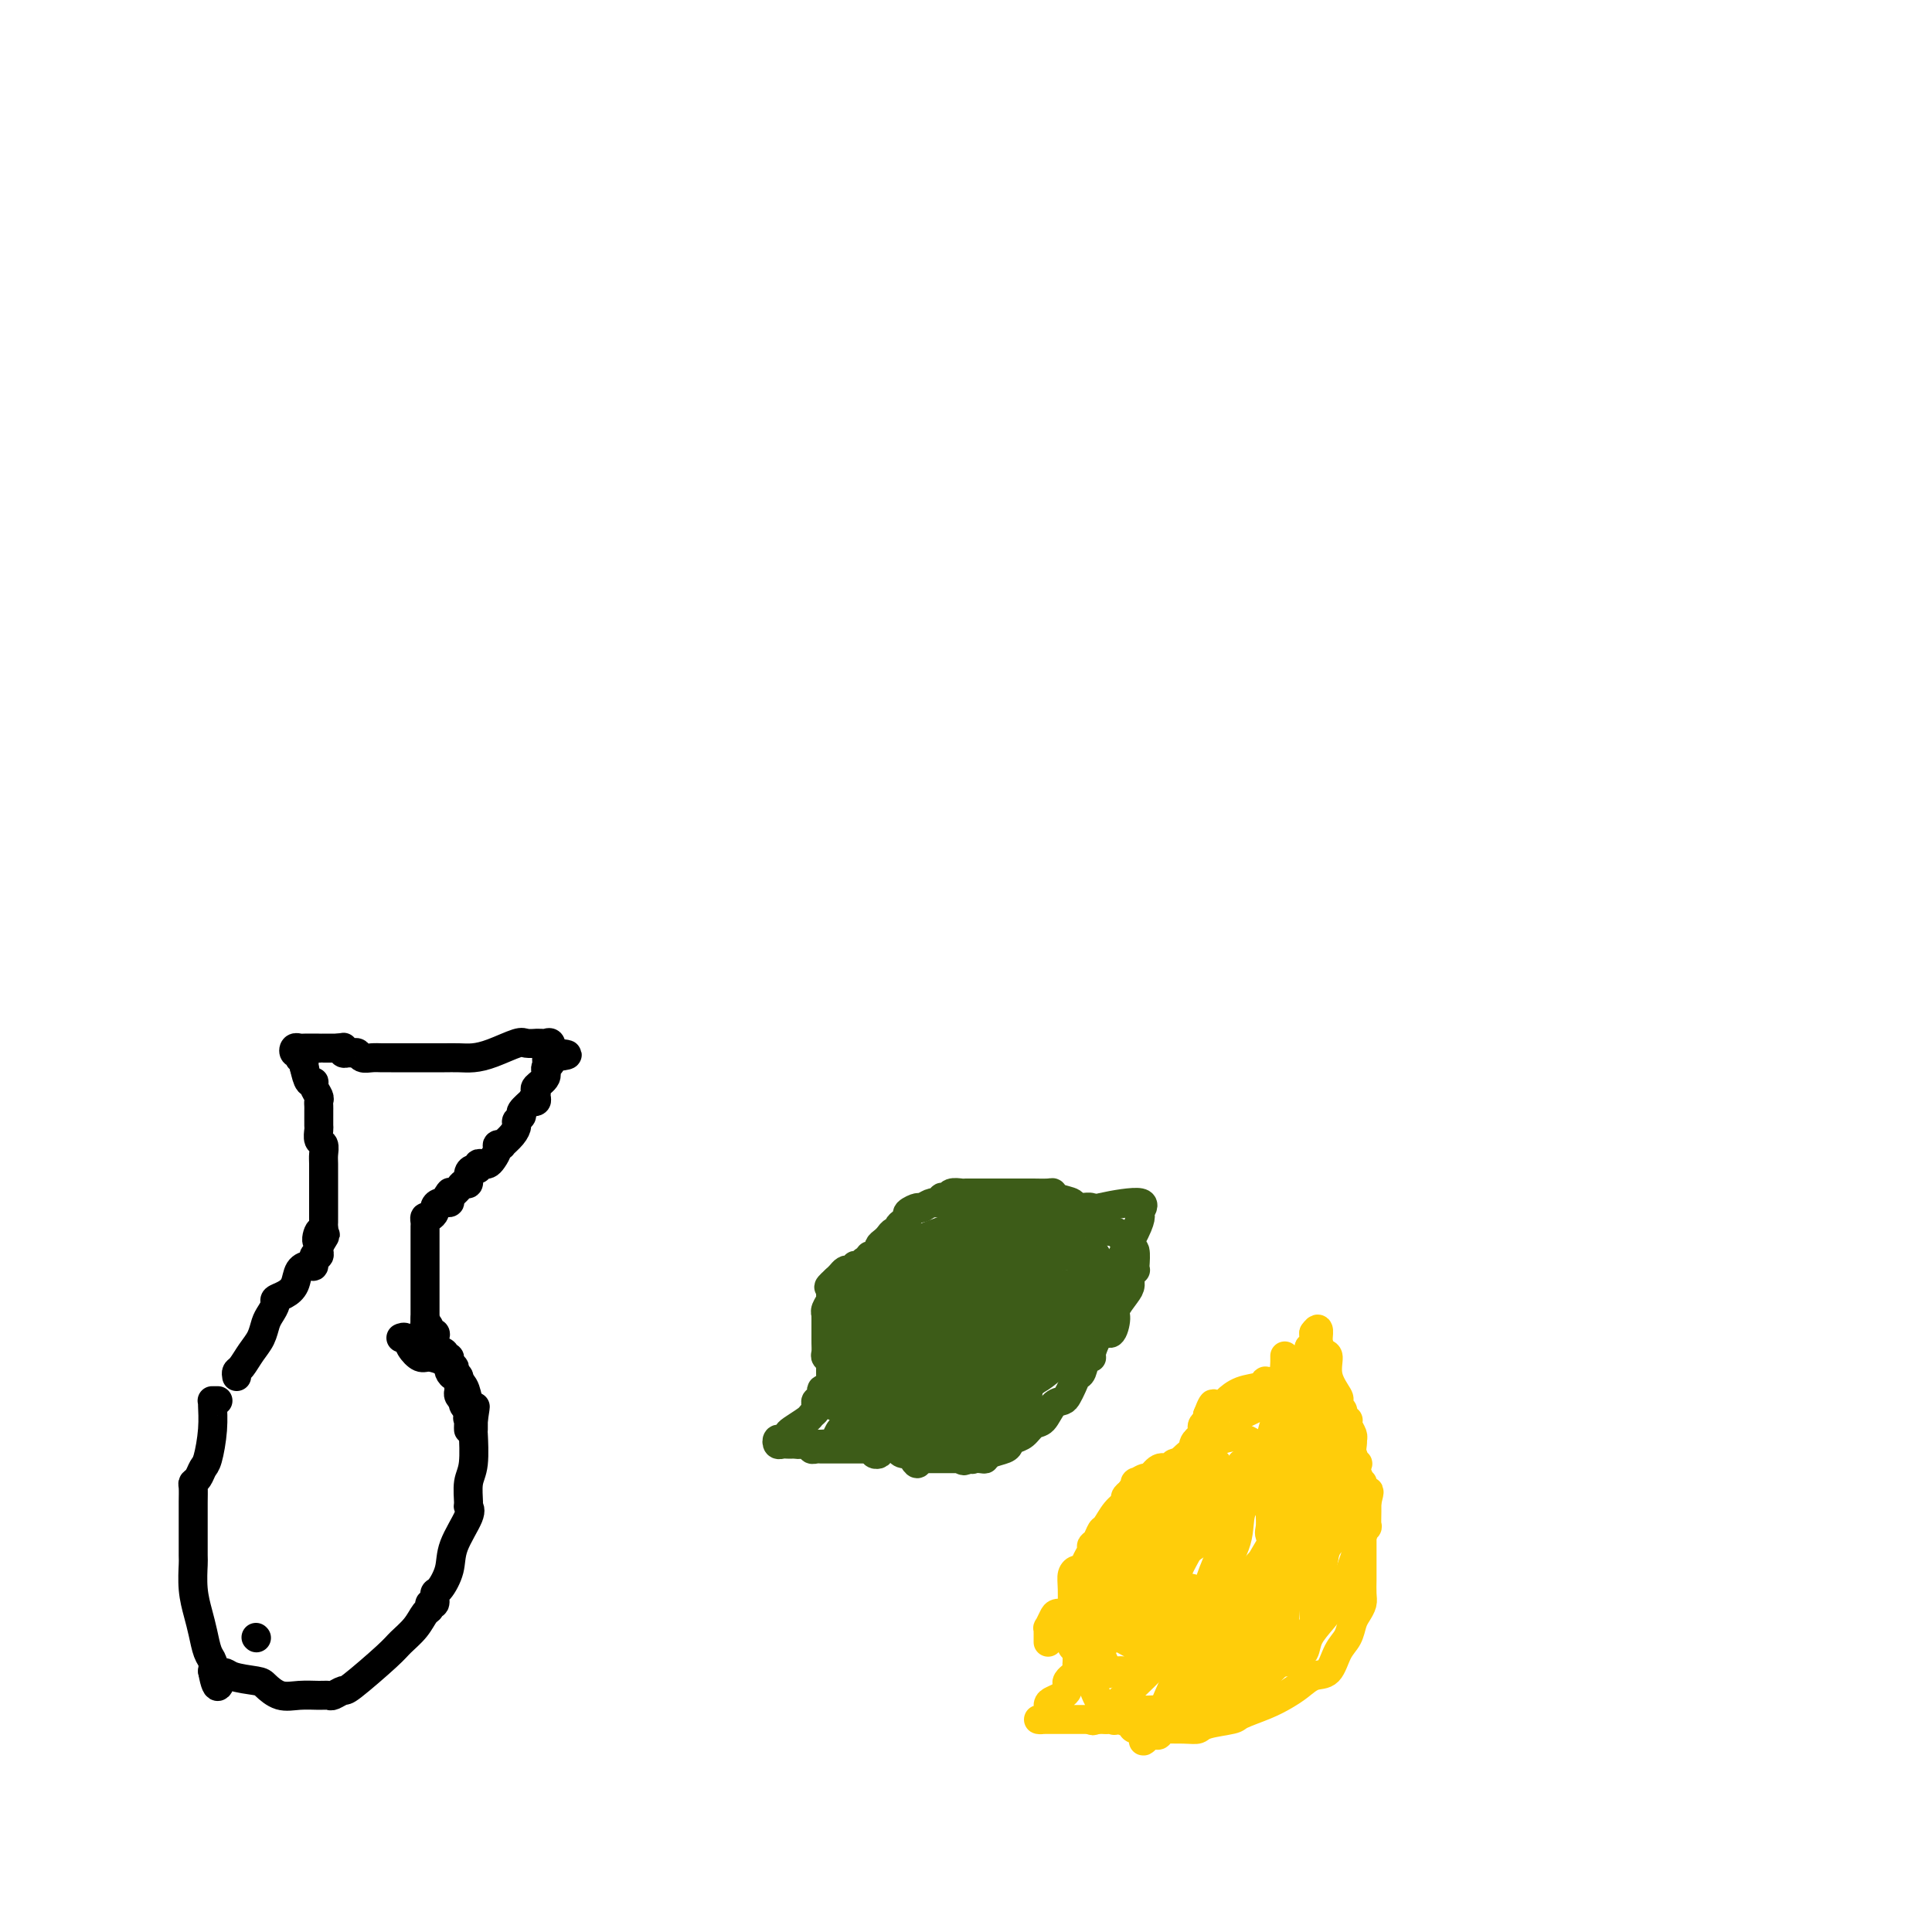 <svg viewBox='0 0 400 400' version='1.1' xmlns='http://www.w3.org/2000/svg' xmlns:xlink='http://www.w3.org/1999/xlink'><g fill='none' stroke='#3D5C18' stroke-width='6' stroke-linecap='round' stroke-linejoin='round'><path d='M175,266c0.083,0.333 0.166,0.666 0,1c-0.166,0.334 -0.580,0.668 -1,1c-0.420,0.332 -0.845,0.660 -1,1c-0.155,0.340 -0.041,0.690 0,1c0.041,0.310 0.007,0.580 0,1c-0.007,0.420 0.012,0.990 0,1c-0.012,0.010 -0.056,-0.541 0,0c0.056,0.541 0.211,2.172 0,3c-0.211,0.828 -0.789,0.853 -1,1c-0.211,0.147 -0.057,0.417 0,1c0.057,0.583 0.015,1.480 0,2c-0.015,0.520 -0.004,0.664 0,1c0.004,0.336 0.001,0.863 0,1c-0.001,0.137 -0.000,-0.117 0,0c0.000,0.117 0.000,0.605 0,1c-0.000,0.395 0.000,0.698 0,1c-0.000,0.302 -0.001,0.605 0,1c0.001,0.395 0.003,0.882 0,1c-0.003,0.118 -0.011,-0.133 0,0c0.011,0.133 0.041,0.651 0,1c-0.041,0.349 -0.155,0.528 0,1c0.155,0.472 0.577,1.236 1,2'/><path d='M173,289c-0.292,3.780 -0.022,1.730 0,1c0.022,-0.730 -0.205,-0.139 0,0c0.205,0.139 0.843,-0.174 1,0c0.157,0.174 -0.168,0.834 0,1c0.168,0.166 0.828,-0.162 1,0c0.172,0.162 -0.146,0.813 0,1c0.146,0.187 0.755,-0.089 1,0c0.245,0.089 0.126,0.545 0,1c-0.126,0.455 -0.259,0.909 0,1c0.259,0.091 0.910,-0.182 1,0c0.090,0.182 -0.380,0.818 0,1c0.380,0.182 1.608,-0.091 2,0c0.392,0.091 -0.054,0.546 0,1c0.054,0.454 0.608,0.905 1,1c0.392,0.095 0.620,-0.168 1,0c0.380,0.168 0.910,0.766 1,1c0.090,0.234 -0.261,0.105 0,0c0.261,-0.105 1.134,-0.187 2,0c0.866,0.187 1.723,0.642 2,1c0.277,0.358 -0.028,0.618 0,1c0.028,0.382 0.389,0.887 1,1c0.611,0.113 1.473,-0.166 2,0c0.527,0.166 0.718,0.777 1,1c0.282,0.223 0.653,0.060 1,0c0.347,-0.060 0.670,-0.016 1,0c0.330,0.016 0.669,0.004 1,0c0.331,-0.004 0.655,-0.001 1,0c0.345,0.001 0.711,0.000 1,0c0.289,-0.000 0.501,-0.000 1,0c0.499,0.000 1.285,0.000 2,0c0.715,-0.000 1.357,-0.000 2,0'/><path d='M200,302c2.286,0.313 1.001,0.095 1,0c-0.001,-0.095 1.281,-0.067 2,0c0.719,0.067 0.874,0.172 1,0c0.126,-0.172 0.222,-0.622 1,-1c0.778,-0.378 2.239,-0.683 3,-1c0.761,-0.317 0.823,-0.646 1,-1c0.177,-0.354 0.470,-0.732 1,-1c0.530,-0.268 1.298,-0.425 2,-1c0.702,-0.575 1.340,-1.568 2,-2c0.660,-0.432 1.343,-0.303 2,-1c0.657,-0.697 1.289,-2.218 2,-3c0.711,-0.782 1.500,-0.823 2,-1c0.500,-0.177 0.711,-0.489 1,-1c0.289,-0.511 0.656,-1.219 1,-2c0.344,-0.781 0.665,-1.634 1,-2c0.335,-0.366 0.684,-0.243 1,-1c0.316,-0.757 0.599,-2.392 1,-3c0.401,-0.608 0.921,-0.187 1,0c0.079,0.187 -0.282,0.140 0,-1c0.282,-1.140 1.206,-3.373 2,-4c0.794,-0.627 1.456,0.352 2,0c0.544,-0.352 0.968,-2.034 1,-3c0.032,-0.966 -0.327,-1.215 0,-2c0.327,-0.785 1.342,-2.105 2,-3c0.658,-0.895 0.961,-1.365 1,-2c0.039,-0.635 -0.185,-1.435 0,-2c0.185,-0.565 0.779,-0.894 1,-1c0.221,-0.106 0.070,0.013 0,0c-0.070,-0.013 -0.057,-0.157 0,-1c0.057,-0.843 0.159,-2.384 0,-3c-0.159,-0.616 -0.580,-0.308 -1,0'/><path d='M234,259c0.225,-2.133 -0.714,-0.466 -1,0c-0.286,0.466 0.079,-0.269 0,-1c-0.079,-0.731 -0.602,-1.456 -1,-2c-0.398,-0.544 -0.671,-0.905 -1,-1c-0.329,-0.095 -0.713,0.076 -1,0c-0.287,-0.076 -0.476,-0.398 -1,-1c-0.524,-0.602 -1.383,-1.482 -2,-2c-0.617,-0.518 -0.993,-0.674 -1,-1c-0.007,-0.326 0.355,-0.822 0,-1c-0.355,-0.178 -1.426,-0.036 -2,0c-0.574,0.036 -0.651,-0.033 -1,0c-0.349,0.033 -0.970,0.166 -1,0c-0.030,-0.166 0.532,-0.633 0,-1c-0.532,-0.367 -2.157,-0.634 -3,-1c-0.843,-0.366 -0.906,-0.830 -1,-1c-0.094,-0.170 -0.221,-0.046 -1,0c-0.779,0.046 -2.210,0.012 -3,0c-0.790,-0.012 -0.938,-0.003 -1,0c-0.062,0.003 -0.038,0.001 -1,0c-0.962,-0.001 -2.911,0.000 -4,0c-1.089,-0.000 -1.318,-0.001 -2,0c-0.682,0.001 -1.818,0.004 -3,0c-1.182,-0.004 -2.412,-0.015 -3,0c-0.588,0.015 -0.535,0.055 -1,0c-0.465,-0.055 -1.448,-0.207 -2,0c-0.552,0.207 -0.672,0.773 -1,1c-0.328,0.227 -0.864,0.116 -1,0c-0.136,-0.116 0.129,-0.237 0,0c-0.129,0.237 -0.650,0.833 -1,1c-0.350,0.167 -0.529,-0.095 -1,0c-0.471,0.095 -1.236,0.548 -2,1'/><path d='M191,250c-1.030,0.416 -0.606,-0.043 -1,0c-0.394,0.043 -1.607,0.590 -2,1c-0.393,0.410 0.035,0.683 0,1c-0.035,0.317 -0.534,0.676 -1,1c-0.466,0.324 -0.898,0.612 -1,1c-0.102,0.388 0.127,0.877 0,1c-0.127,0.123 -0.608,-0.121 -1,0c-0.392,0.121 -0.694,0.607 -1,1c-0.306,0.393 -0.617,0.693 -1,1c-0.383,0.307 -0.837,0.622 -1,1c-0.163,0.378 -0.034,0.818 0,1c0.034,0.182 -0.029,0.105 0,0c0.029,-0.105 0.148,-0.240 0,0c-0.148,0.240 -0.564,0.853 -1,1c-0.436,0.147 -0.891,-0.172 -1,0c-0.109,0.172 0.129,0.834 0,1c-0.129,0.166 -0.626,-0.166 -1,0c-0.374,0.166 -0.625,0.828 -1,1c-0.375,0.172 -0.874,-0.147 -1,0c-0.126,0.147 0.121,0.760 0,1c-0.121,0.240 -0.610,0.105 -1,0c-0.390,-0.105 -0.682,-0.182 -1,0c-0.318,0.182 -0.662,0.623 -1,1c-0.338,0.377 -0.669,0.688 -1,1'/><path d='M173,265c-2.784,2.482 -0.745,1.187 0,1c0.745,-0.187 0.196,0.734 0,1c-0.196,0.266 -0.037,-0.123 0,0c0.037,0.123 -0.046,0.757 0,1c0.046,0.243 0.223,0.093 0,0c-0.223,-0.093 -0.844,-0.131 -1,0c-0.156,0.131 0.154,0.430 0,1c-0.154,0.570 -0.773,1.410 -1,2c-0.227,0.590 -0.061,0.931 0,1c0.061,0.069 0.016,-0.132 0,0c-0.016,0.132 -0.004,0.598 0,1c0.004,0.402 0.001,0.742 0,1c-0.001,0.258 -0.001,0.436 0,1c0.001,0.564 0.004,1.513 0,2c-0.004,0.487 -0.015,0.510 0,1c0.015,0.490 0.057,1.445 0,2c-0.057,0.555 -0.211,0.708 0,1c0.211,0.292 0.789,0.722 1,1c0.211,0.278 0.056,0.404 0,1c-0.056,0.596 -0.011,1.660 0,2c0.011,0.340 -0.011,-0.046 0,0c0.011,0.046 0.056,0.524 0,1c-0.056,0.476 -0.212,0.950 0,1c0.212,0.050 0.792,-0.324 1,0c0.208,0.324 0.046,1.344 0,2c-0.046,0.656 0.026,0.946 0,1c-0.026,0.054 -0.150,-0.127 0,0c0.150,0.127 0.575,0.564 1,1'/><path d='M174,291c0.626,2.108 0.692,1.879 1,2c0.308,0.121 0.860,0.592 1,1c0.140,0.408 -0.130,0.753 0,1c0.130,0.247 0.662,0.395 1,1c0.338,0.605 0.482,1.668 1,2c0.518,0.332 1.411,-0.068 2,0c0.589,0.068 0.876,0.605 1,1c0.124,0.395 0.085,0.650 0,1c-0.085,0.350 -0.216,0.795 0,1c0.216,0.205 0.779,0.169 1,0c0.221,-0.169 0.099,-0.469 0,-1c-0.099,-0.531 -0.174,-1.291 0,-2c0.174,-0.709 0.598,-1.367 0,-3c-0.598,-1.633 -2.217,-4.242 -3,-6c-0.783,-1.758 -0.732,-2.664 -1,-4c-0.268,-1.336 -0.857,-3.103 -1,-5c-0.143,-1.897 0.160,-3.926 1,-6c0.840,-2.074 2.218,-4.193 3,-6c0.782,-1.807 0.969,-3.302 1,-4c0.031,-0.698 -0.095,-0.599 0,-1c0.095,-0.401 0.410,-1.300 1,0c0.590,1.300 1.454,4.800 2,7c0.546,2.200 0.773,3.100 1,4'/><path d='M186,274c0.554,1.927 -0.062,1.745 0,2c0.062,0.255 0.803,0.948 1,2c0.197,1.052 -0.151,2.464 0,3c0.151,0.536 0.800,0.196 1,0c0.200,-0.196 -0.051,-0.248 0,0c0.051,0.248 0.403,0.794 0,0c-0.403,-0.794 -1.561,-2.930 -2,-4c-0.439,-1.070 -0.158,-1.074 0,-1c0.158,0.074 0.193,0.226 0,0c-0.193,-0.226 -0.614,-0.831 -1,0c-0.386,0.831 -0.738,3.098 -1,5c-0.262,1.902 -0.434,3.439 0,6c0.434,2.561 1.475,6.148 2,8c0.525,1.852 0.533,1.971 1,3c0.467,1.029 1.394,2.967 2,4c0.606,1.033 0.892,1.161 1,1c0.108,-0.161 0.040,-0.610 0,-2c-0.040,-1.390 -0.050,-3.722 0,-5c0.050,-1.278 0.160,-1.504 0,-2c-0.160,-0.496 -0.590,-1.264 -1,-2c-0.410,-0.736 -0.801,-1.440 -1,-1c-0.199,0.440 -0.208,2.025 0,3c0.208,0.975 0.633,1.339 1,2c0.367,0.661 0.676,1.617 1,2c0.324,0.383 0.662,0.191 1,0'/><path d='M191,298c0.308,0.987 0.080,0.455 0,0c-0.080,-0.455 -0.010,-0.833 0,-2c0.010,-1.167 -0.040,-3.122 0,-5c0.040,-1.878 0.169,-3.677 0,-5c-0.169,-1.323 -0.636,-2.170 -1,-3c-0.364,-0.830 -0.626,-1.644 -1,-2c-0.374,-0.356 -0.859,-0.256 -1,0c-0.141,0.256 0.064,0.666 0,1c-0.064,0.334 -0.395,0.591 0,2c0.395,1.409 1.517,3.968 2,6c0.483,2.032 0.325,3.536 1,5c0.675,1.464 2.181,2.889 3,4c0.819,1.111 0.952,1.907 1,2c0.048,0.093 0.013,-0.517 0,-1c-0.013,-0.483 -0.004,-0.839 0,-2c0.004,-1.161 0.001,-3.128 0,-4c-0.001,-0.872 -0.001,-0.650 0,-1c0.001,-0.350 0.002,-1.271 0,-2c-0.002,-0.729 -0.008,-1.265 0,-1c0.008,0.265 0.029,1.332 0,2c-0.029,0.668 -0.109,0.938 0,2c0.109,1.062 0.408,2.915 1,4c0.592,1.085 1.478,1.400 2,2c0.522,0.600 0.678,1.483 1,2c0.322,0.517 0.808,0.669 1,0c0.192,-0.669 0.090,-2.157 1,-4c0.910,-1.843 2.832,-4.040 4,-6c1.168,-1.960 1.584,-3.681 2,-5c0.416,-1.319 0.833,-2.234 1,-2c0.167,0.234 0.083,1.617 0,3'/><path d='M208,288c1.356,-1.881 0.746,0.416 0,2c-0.746,1.584 -1.629,2.456 -2,3c-0.371,0.544 -0.230,0.760 0,1c0.230,0.240 0.548,0.503 1,0c0.452,-0.503 1.038,-1.773 1,-2c-0.038,-0.227 -0.700,0.590 1,-1c1.700,-1.590 5.761,-5.587 8,-8c2.239,-2.413 2.655,-3.241 3,-4c0.345,-0.759 0.617,-1.450 1,-2c0.383,-0.550 0.876,-0.958 1,-1c0.124,-0.042 -0.121,0.283 0,0c0.121,-0.283 0.607,-1.175 1,-2c0.393,-0.825 0.694,-1.583 1,-2c0.306,-0.417 0.618,-0.492 1,-1c0.382,-0.508 0.834,-1.449 1,-2c0.166,-0.551 0.044,-0.712 0,-1c-0.044,-0.288 -0.012,-0.703 0,-1c0.012,-0.297 0.003,-0.475 0,-1c-0.003,-0.525 -0.001,-1.397 0,-2c0.001,-0.603 0.000,-0.936 0,-1c-0.000,-0.064 0.001,0.140 0,0c-0.001,-0.140 -0.003,-0.626 0,-1c0.003,-0.374 0.011,-0.636 0,-1c-0.011,-0.364 -0.041,-0.829 0,-1c0.041,-0.171 0.155,-0.049 0,0c-0.155,0.049 -0.577,0.024 -1,0'/><path d='M225,260c-0.268,-1.392 -0.439,-0.373 -1,0c-0.561,0.373 -1.512,0.100 -2,0c-0.488,-0.100 -0.512,-0.027 -1,0c-0.488,0.027 -1.440,0.007 -2,0c-0.560,-0.007 -0.729,-0.002 -1,0c-0.271,0.002 -0.643,0.001 -1,0c-0.357,-0.001 -0.699,-0.001 -1,0c-0.301,0.001 -0.560,0.005 -1,0c-0.440,-0.005 -1.062,-0.018 -2,0c-0.938,0.018 -2.193,0.066 -3,0c-0.807,-0.066 -1.168,-0.245 -2,0c-0.832,0.245 -2.137,0.913 -3,1c-0.863,0.087 -1.285,-0.407 -2,0c-0.715,0.407 -1.725,1.714 -3,2c-1.275,0.286 -2.815,-0.451 -4,0c-1.185,0.451 -2.013,2.089 -3,3c-0.987,0.911 -2.131,1.097 -3,2c-0.869,0.903 -1.462,2.525 -2,4c-0.538,1.475 -1.021,2.803 -2,4c-0.979,1.197 -2.454,2.264 -3,3c-0.546,0.736 -0.164,1.143 0,2c0.164,0.857 0.108,2.166 0,3c-0.108,0.834 -0.269,1.193 0,2c0.269,0.807 0.968,2.061 2,4c1.032,1.939 2.397,4.562 4,6c1.603,1.438 3.445,1.689 5,2c1.555,0.311 2.823,0.680 4,1c1.177,0.320 2.264,0.591 3,1c0.736,0.409 1.121,0.956 3,0c1.879,-0.956 5.251,-3.416 7,-6c1.749,-2.584 1.874,-5.292 2,-8'/><path d='M213,286c0.761,-2.111 1.663,-3.388 2,-5c0.337,-1.612 0.109,-3.557 0,-5c-0.109,-1.443 -0.099,-2.382 0,-3c0.099,-0.618 0.286,-0.914 0,-1c-0.286,-0.086 -1.044,0.039 -2,0c-0.956,-0.039 -2.109,-0.241 -3,1c-0.891,1.241 -1.518,3.925 -2,6c-0.482,2.075 -0.818,3.542 -1,5c-0.182,1.458 -0.209,2.907 0,4c0.209,1.093 0.655,1.829 1,2c0.345,0.171 0.589,-0.222 1,0c0.411,0.222 0.989,1.059 2,0c1.011,-1.059 2.455,-4.015 4,-7c1.545,-2.985 3.191,-6.001 4,-8c0.809,-1.999 0.782,-2.982 1,-4c0.218,-1.018 0.681,-2.072 1,-3c0.319,-0.928 0.495,-1.729 0,-2c-0.495,-0.271 -1.659,-0.013 -3,0c-1.341,0.013 -2.857,-0.221 -4,0c-1.143,0.221 -1.914,0.896 -3,2c-1.086,1.104 -2.489,2.637 -3,4c-0.511,1.363 -0.131,2.556 0,4c0.131,1.444 0.013,3.139 0,4c-0.013,0.861 0.080,0.887 1,1c0.920,0.113 2.667,0.313 4,0c1.333,-0.313 2.253,-1.138 4,-3c1.747,-1.862 4.322,-4.761 6,-7c1.678,-2.239 2.460,-3.817 3,-5c0.540,-1.183 0.838,-1.972 0,-3c-0.838,-1.028 -2.811,-2.294 -4,-3c-1.189,-0.706 -1.595,-0.853 -2,-1'/><path d='M220,259c-3.372,-0.669 -8.804,1.160 -12,2c-3.196,0.840 -4.158,0.693 -6,2c-1.842,1.307 -4.564,4.070 -6,6c-1.436,1.930 -1.586,3.029 -2,7c-0.414,3.971 -1.094,10.816 -1,14c0.094,3.184 0.961,2.709 2,3c1.039,0.291 2.250,1.348 3,2c0.750,0.652 1.038,0.899 2,1c0.962,0.101 2.597,0.058 5,-2c2.403,-2.058 5.573,-6.130 7,-9c1.427,-2.870 1.110,-4.539 1,-6c-0.110,-1.461 -0.015,-2.716 0,-4c0.015,-1.284 -0.052,-2.599 -1,-3c-0.948,-0.401 -2.777,0.110 -5,0c-2.223,-0.110 -4.838,-0.842 -7,0c-2.162,0.842 -3.870,3.258 -5,5c-1.130,1.742 -1.683,2.811 -2,5c-0.317,2.189 -0.400,5.499 0,7c0.400,1.501 1.283,1.192 2,1c0.717,-0.192 1.269,-0.268 2,0c0.731,0.268 1.642,0.878 3,0c1.358,-0.878 3.162,-3.245 4,-5c0.838,-1.755 0.709,-2.898 1,-4c0.291,-1.102 1.001,-2.164 1,-3c-0.001,-0.836 -0.711,-1.445 -1,-2c-0.289,-0.555 -0.155,-1.056 -1,-1c-0.845,0.056 -2.668,0.670 -4,1c-1.332,0.330 -2.171,0.377 -3,2c-0.829,1.623 -1.646,4.822 -2,7c-0.354,2.178 -0.244,3.337 0,4c0.244,0.663 0.622,0.832 1,1'/><path d='M196,290c0.458,2.013 2.105,1.045 3,1c0.895,-0.045 1.040,0.834 2,0c0.960,-0.834 2.735,-3.380 4,-6c1.265,-2.620 2.020,-5.312 3,-8c0.980,-2.688 2.185,-5.371 3,-7c0.815,-1.629 1.239,-2.204 1,-3c-0.239,-0.796 -1.141,-1.812 -2,-2c-0.859,-0.188 -1.674,0.454 -3,1c-1.326,0.546 -3.162,0.997 -4,2c-0.838,1.003 -0.679,2.560 -1,4c-0.321,1.440 -1.124,2.765 -1,4c0.124,1.235 1.174,2.381 2,3c0.826,0.619 1.427,0.711 2,1c0.573,0.289 1.119,0.774 2,0c0.881,-0.774 2.098,-2.809 3,-4c0.902,-1.191 1.489,-1.538 2,-3c0.511,-1.462 0.948,-4.038 1,-5c0.052,-0.962 -0.280,-0.308 -1,-1c-0.720,-0.692 -1.829,-2.729 -5,-3c-3.171,-0.271 -8.405,1.225 -11,2c-2.595,0.775 -2.552,0.828 -3,1c-0.448,0.172 -1.386,0.462 -2,1c-0.614,0.538 -0.905,1.325 -1,2c-0.095,0.675 0.007,1.238 0,2c-0.007,0.762 -0.123,1.721 0,2c0.123,0.279 0.484,-0.123 1,0c0.516,0.123 1.185,0.771 2,1c0.815,0.229 1.775,0.041 3,-1c1.225,-1.041 2.714,-2.934 4,-5c1.286,-2.066 2.367,-4.305 3,-6c0.633,-1.695 0.816,-2.848 1,-4'/><path d='M204,259c0.823,-2.964 -1.121,-2.874 -2,-3c-0.879,-0.126 -0.694,-0.467 -2,0c-1.306,0.467 -4.104,1.741 -6,3c-1.896,1.259 -2.892,2.503 -4,4c-1.108,1.497 -2.329,3.247 -3,4c-0.671,0.753 -0.793,0.511 -1,1c-0.207,0.489 -0.499,1.711 0,2c0.499,0.289 1.791,-0.353 3,-1c1.209,-0.647 2.336,-1.298 3,-2c0.664,-0.702 0.864,-1.455 1,-2c0.136,-0.545 0.208,-0.881 0,-1c-0.208,-0.119 -0.696,-0.022 -1,0c-0.304,0.022 -0.423,-0.032 -1,0c-0.577,0.032 -1.611,0.149 -2,0c-0.389,-0.149 -0.132,-0.563 -1,0c-0.868,0.563 -2.862,2.102 -4,3c-1.138,0.898 -1.419,1.156 -2,2c-0.581,0.844 -1.462,2.276 -2,3c-0.538,0.724 -0.733,0.741 -1,1c-0.267,0.259 -0.608,0.760 -1,1c-0.392,0.240 -0.836,0.218 -1,0c-0.164,-0.218 -0.047,-0.634 0,-1c0.047,-0.366 0.023,-0.683 0,-1'/><path d='M177,272c-1.857,0.829 -0.499,-1.099 0,-2c0.499,-0.901 0.141,-0.773 0,-1c-0.141,-0.227 -0.063,-0.807 0,-1c0.063,-0.193 0.111,0.001 0,0c-0.111,-0.001 -0.383,-0.199 0,-1c0.383,-0.801 1.419,-2.207 2,-3c0.581,-0.793 0.706,-0.973 1,-1c0.294,-0.027 0.757,0.098 1,0c0.243,-0.098 0.266,-0.421 1,-1c0.734,-0.579 2.179,-1.415 3,-2c0.821,-0.585 1.018,-0.919 1,-1c-0.018,-0.081 -0.251,0.091 0,0c0.251,-0.091 0.984,-0.445 2,-1c1.016,-0.555 2.314,-1.312 4,-2c1.686,-0.688 3.761,-1.309 5,-2c1.239,-0.691 1.641,-1.452 2,-2c0.359,-0.548 0.674,-0.883 1,-1c0.326,-0.117 0.664,-0.017 1,0c0.336,0.017 0.671,-0.048 1,0c0.329,0.048 0.651,0.209 1,0c0.349,-0.209 0.723,-0.788 1,-1c0.277,-0.212 0.455,-0.057 1,0c0.545,0.057 1.455,0.015 2,0c0.545,-0.015 0.723,-0.004 1,0c0.277,0.004 0.651,0.001 1,0c0.349,-0.001 0.671,-0.000 1,0c0.329,0.000 0.666,0.000 1,0c0.334,-0.000 0.667,-0.000 1,0c0.333,0.000 0.667,0.000 1,0'/><path d='M213,250c3.818,-1.236 0.864,-0.328 0,0c-0.864,0.328 0.361,0.074 1,0c0.639,-0.074 0.693,0.032 1,0c0.307,-0.032 0.866,-0.201 1,0c0.134,0.201 -0.157,0.771 0,1c0.157,0.229 0.761,0.117 1,0c0.239,-0.117 0.114,-0.239 0,0c-0.114,0.239 -0.217,0.839 0,1c0.217,0.161 0.755,-0.115 1,0c0.245,0.115 0.197,0.623 1,1c0.803,0.377 2.457,0.625 3,1c0.543,0.375 -0.026,0.879 0,1c0.026,0.121 0.647,-0.140 1,0c0.353,0.140 0.438,0.682 1,1c0.562,0.318 1.600,0.414 2,1c0.400,0.586 0.163,1.663 0,2c-0.163,0.337 -0.250,-0.064 0,0c0.250,0.064 0.837,0.594 1,1c0.163,0.406 -0.100,0.686 0,1c0.100,0.314 0.562,0.660 1,1c0.438,0.340 0.850,0.673 1,1c0.150,0.327 0.036,0.647 0,1c-0.036,0.353 0.004,0.739 0,1c-0.004,0.261 -0.054,0.399 0,1c0.054,0.601 0.210,1.666 0,2c-0.210,0.334 -0.787,-0.064 -1,0c-0.213,0.064 -0.061,0.590 0,1c0.061,0.410 0.030,0.705 0,1'/><path d='M228,270c0.482,2.340 -0.312,1.191 -1,1c-0.688,-0.191 -1.269,0.576 -2,1c-0.731,0.424 -1.611,0.505 -2,1c-0.389,0.495 -0.288,1.404 -1,2c-0.712,0.596 -2.236,0.881 -3,1c-0.764,0.119 -0.769,0.074 -1,0c-0.231,-0.074 -0.689,-0.177 -1,0c-0.311,0.177 -0.476,0.633 -1,1c-0.524,0.367 -1.408,0.645 -2,1c-0.592,0.355 -0.891,0.787 -1,1c-0.109,0.213 -0.027,0.206 0,0c0.027,-0.206 -0.000,-0.612 0,-1c0.000,-0.388 0.028,-0.760 0,-1c-0.028,-0.240 -0.113,-0.349 0,-2c0.113,-1.651 0.423,-4.845 1,-7c0.577,-2.155 1.419,-3.271 2,-4c0.581,-0.729 0.899,-1.071 1,-2c0.101,-0.929 -0.015,-2.445 0,-3c0.015,-0.555 0.162,-0.149 0,0c-0.162,0.149 -0.633,0.040 -1,0c-0.367,-0.040 -0.631,-0.013 -1,0c-0.369,0.013 -0.842,0.012 -1,0c-0.158,-0.012 -0.002,-0.033 -1,0c-0.998,0.033 -3.150,0.121 -4,0c-0.850,-0.121 -0.399,-0.449 -1,0c-0.601,0.449 -2.254,1.677 -3,2c-0.746,0.323 -0.586,-0.259 -1,0c-0.414,0.259 -1.404,1.360 -2,2c-0.596,0.640 -0.798,0.820 -1,1'/><path d='M201,264c-2.719,1.405 -1.517,2.419 -1,3c0.517,0.581 0.349,0.731 0,1c-0.349,0.269 -0.881,0.657 -1,1c-0.119,0.343 0.173,0.640 0,1c-0.173,0.360 -0.813,0.781 -1,2c-0.187,1.219 0.078,3.234 0,4c-0.078,0.766 -0.498,0.281 0,1c0.498,0.719 1.915,2.641 3,4c1.085,1.359 1.837,2.155 3,3c1.163,0.845 2.738,1.738 4,2c1.262,0.262 2.210,-0.109 3,0c0.790,0.109 1.421,0.697 3,0c1.579,-0.697 4.104,-2.678 6,-5c1.896,-2.322 3.162,-4.984 6,-10c2.838,-5.016 7.246,-12.386 9,-16c1.754,-3.614 0.853,-3.472 1,-4c0.147,-0.528 1.343,-1.725 0,-2c-1.343,-0.275 -5.226,0.374 -8,1c-2.774,0.626 -4.441,1.231 -6,2c-1.559,0.769 -3.011,1.704 -5,3c-1.989,1.296 -4.515,2.954 -7,6c-2.485,3.046 -4.929,7.482 -7,11c-2.071,3.518 -3.770,6.119 -5,9c-1.230,2.881 -1.991,6.044 -3,8c-1.009,1.956 -2.264,2.706 -3,4c-0.736,1.294 -0.952,3.131 -1,4c-0.048,0.869 0.073,0.769 0,1c-0.073,0.231 -0.339,0.794 0,1c0.339,0.206 1.284,0.055 2,0c0.716,-0.055 1.205,-0.016 2,0c0.795,0.016 1.898,0.008 3,0'/><path d='M198,299c1.536,0.074 1.875,-0.739 2,-1c0.125,-0.261 0.035,0.032 0,0c-0.035,-0.032 -0.016,-0.390 0,-1c0.016,-0.610 0.030,-1.474 0,-2c-0.030,-0.526 -0.103,-0.716 0,-1c0.103,-0.284 0.382,-0.663 0,-1c-0.382,-0.337 -1.424,-0.632 -2,-1c-0.576,-0.368 -0.684,-0.807 -1,-1c-0.316,-0.193 -0.838,-0.139 -1,0c-0.162,0.139 0.037,0.362 0,1c-0.037,0.638 -0.311,1.690 0,2c0.311,0.310 1.206,-0.123 2,0c0.794,0.123 1.488,0.801 2,1c0.512,0.199 0.842,-0.083 2,-1c1.158,-0.917 3.143,-2.471 5,-4c1.857,-1.529 3.587,-3.034 5,-7c1.413,-3.966 2.509,-10.393 3,-14c0.491,-3.607 0.375,-4.393 0,-5c-0.375,-0.607 -1.011,-1.036 -2,-2c-0.989,-0.964 -2.330,-2.463 -4,-3c-1.670,-0.537 -3.668,-0.112 -5,0c-1.332,0.112 -1.997,-0.088 -3,0c-1.003,0.088 -2.343,0.464 -3,1c-0.657,0.536 -0.632,1.230 -2,3c-1.368,1.770 -4.130,4.614 -5,6c-0.870,1.386 0.153,1.314 0,2c-0.153,0.686 -1.483,2.131 -2,3c-0.517,0.869 -0.221,1.161 0,2c0.221,0.839 0.367,2.226 1,3c0.633,0.774 1.752,0.935 3,1c1.248,0.065 2.624,0.032 4,0'/><path d='M197,280c2.366,0.218 4.779,0.262 7,-1c2.221,-1.262 4.248,-3.831 6,-5c1.752,-1.169 3.228,-0.938 4,-2c0.772,-1.062 0.838,-3.416 1,-4c0.162,-0.584 0.419,0.601 0,0c-0.419,-0.601 -1.515,-2.988 -2,-4c-0.485,-1.012 -0.359,-0.649 -1,-1c-0.641,-0.351 -2.049,-1.416 -4,-2c-1.951,-0.584 -4.446,-0.689 -6,-1c-1.554,-0.311 -2.168,-0.830 -3,-1c-0.832,-0.170 -1.884,0.010 -3,0c-1.116,-0.010 -2.297,-0.209 -3,0c-0.703,0.209 -0.927,0.828 -2,2c-1.073,1.172 -2.994,2.899 -4,4c-1.006,1.101 -1.097,1.578 -1,2c0.097,0.422 0.381,0.789 0,1c-0.381,0.211 -1.426,0.266 -2,1c-0.574,0.734 -0.676,2.147 -1,3c-0.324,0.853 -0.872,1.145 -1,2c-0.128,0.855 0.162,2.274 0,3c-0.162,0.726 -0.775,0.760 -1,1c-0.225,0.240 -0.060,0.688 0,1c0.060,0.312 0.016,0.489 0,1c-0.016,0.511 -0.004,1.355 0,2c0.004,0.645 0.000,1.090 0,2c-0.000,0.910 0.004,2.286 0,3c-0.004,0.714 -0.015,0.766 0,1c0.015,0.234 0.056,0.650 0,1c-0.056,0.350 -0.207,0.633 0,1c0.207,0.367 0.774,0.819 1,1c0.226,0.181 0.113,0.090 0,0'/><path d='M182,291c-0.163,2.705 -0.072,-0.034 0,-1c0.072,-0.966 0.125,-0.159 0,0c-0.125,0.159 -0.427,-0.330 -1,-1c-0.573,-0.670 -1.418,-1.519 -2,-2c-0.582,-0.481 -0.901,-0.592 -1,-1c-0.099,-0.408 0.022,-1.114 0,-2c-0.022,-0.886 -0.188,-1.953 0,-3c0.188,-1.047 0.729,-2.074 1,-3c0.271,-0.926 0.272,-1.751 1,-3c0.728,-1.249 2.184,-2.923 3,-4c0.816,-1.077 0.991,-1.559 1,-2c0.009,-0.441 -0.149,-0.842 0,-1c0.149,-0.158 0.603,-0.072 1,0c0.397,0.072 0.735,0.132 1,0c0.265,-0.132 0.455,-0.455 1,-1c0.545,-0.545 1.445,-1.311 3,-2c1.555,-0.689 3.765,-1.301 5,-2c1.235,-0.699 1.496,-1.485 2,-2c0.504,-0.515 1.252,-0.757 2,-1'/><path d='M199,260c2.535,-1.461 1.372,-1.113 1,-1c-0.372,0.113 0.046,-0.008 0,0c-0.046,0.008 -0.555,0.146 0,0c0.555,-0.146 2.175,-0.574 3,-1c0.825,-0.426 0.855,-0.848 1,-1c0.145,-0.152 0.406,-0.033 1,0c0.594,0.033 1.521,-0.021 2,0c0.479,0.021 0.511,0.117 1,0c0.489,-0.117 1.437,-0.447 2,0c0.563,0.447 0.742,1.672 1,2c0.258,0.328 0.596,-0.240 1,0c0.404,0.240 0.875,1.290 1,2c0.125,0.710 -0.096,1.081 0,2c0.096,0.919 0.508,2.387 0,4c-0.508,1.613 -1.936,3.372 -3,5c-1.064,1.628 -1.762,3.127 -2,4c-0.238,0.873 -0.014,1.122 0,2c0.014,0.878 -0.181,2.386 -1,3c-0.819,0.614 -2.261,0.336 -3,1c-0.739,0.664 -0.775,2.272 -1,3c-0.225,0.728 -0.641,0.575 -1,1c-0.359,0.425 -0.663,1.427 -1,2c-0.337,0.573 -0.707,0.717 -1,1c-0.293,0.283 -0.510,0.707 -1,1c-0.490,0.293 -1.255,0.457 -2,1c-0.745,0.543 -1.471,1.466 -2,2c-0.529,0.534 -0.863,0.679 -2,1c-1.137,0.321 -3.078,0.818 -4,1c-0.922,0.182 -0.825,0.049 -1,0c-0.175,-0.049 -0.621,-0.014 -1,0c-0.379,0.014 -0.689,0.007 -1,0'/><path d='M186,295c-2.258,1.215 -0.404,0.751 0,0c0.404,-0.751 -0.640,-1.791 -1,-3c-0.360,-1.209 -0.034,-2.589 0,-4c0.034,-1.411 -0.225,-2.853 0,-4c0.225,-1.147 0.933,-1.999 1,-3c0.067,-1.001 -0.508,-2.150 0,-3c0.508,-0.850 2.098,-1.401 3,-2c0.902,-0.599 1.117,-1.247 2,-2c0.883,-0.753 2.433,-1.613 3,-2c0.567,-0.387 0.150,-0.303 1,-1c0.850,-0.697 2.966,-2.175 4,-3c1.034,-0.825 0.986,-0.998 1,-1c0.014,-0.002 0.091,0.167 0,0c-0.091,-0.167 -0.350,-0.671 0,-1c0.350,-0.329 1.308,-0.483 2,-1c0.692,-0.517 1.117,-1.396 2,-2c0.883,-0.604 2.225,-0.932 3,-1c0.775,-0.068 0.985,0.125 1,0c0.015,-0.125 -0.164,-0.570 0,-1c0.164,-0.430 0.670,-0.847 1,-1c0.330,-0.153 0.483,-0.041 1,0c0.517,0.041 1.396,0.012 2,0c0.604,-0.012 0.933,-0.006 1,0c0.067,0.006 -0.126,0.012 0,0c0.126,-0.012 0.572,-0.042 1,0c0.428,0.042 0.836,0.155 1,0c0.164,-0.155 0.082,-0.577 0,-1'/><path d='M215,259c1.544,-0.635 -0.097,-0.223 -1,0c-0.903,0.223 -1.068,0.256 -1,0c0.068,-0.256 0.368,-0.801 0,-1c-0.368,-0.199 -1.404,-0.053 -2,0c-0.596,0.053 -0.750,0.014 -1,0c-0.250,-0.014 -0.595,-0.004 -1,0c-0.405,0.004 -0.869,0.001 -1,0c-0.131,-0.001 0.071,-0.000 0,0c-0.071,0.000 -0.415,0.001 -1,0c-0.585,-0.001 -1.410,-0.003 -2,0c-0.590,0.003 -0.944,0.011 -1,0c-0.056,-0.011 0.185,-0.040 0,0c-0.185,0.040 -0.796,0.151 -1,0c-0.204,-0.151 -0.000,-0.562 0,-1c0.000,-0.438 -0.202,-0.902 0,-1c0.202,-0.098 0.810,0.171 1,0c0.190,-0.171 -0.036,-0.782 0,-1c0.036,-0.218 0.336,-0.045 1,0c0.664,0.045 1.694,-0.040 2,0c0.306,0.040 -0.110,0.203 0,0c0.110,-0.203 0.746,-0.772 1,-1c0.254,-0.228 0.127,-0.114 0,0'/><path d='M208,254c1.009,-0.249 1.031,0.130 1,0c-0.031,-0.130 -0.114,-0.767 0,-1c0.114,-0.233 0.425,-0.062 1,0c0.575,0.062 1.413,0.016 2,0c0.587,-0.016 0.923,-0.001 1,0c0.077,0.001 -0.104,-0.012 0,0c0.104,0.012 0.493,0.049 1,0c0.507,-0.049 1.132,-0.185 1,0c-0.132,0.185 -1.020,0.690 -2,2c-0.980,1.310 -2.051,3.427 -3,5c-0.949,1.573 -1.775,2.604 -2,4c-0.225,1.396 0.151,3.157 -1,5c-1.151,1.843 -3.828,3.770 -5,5c-1.172,1.230 -0.840,1.765 -1,2c-0.160,0.235 -0.813,0.171 -1,0c-0.187,-0.171 0.090,-0.449 0,0c-0.090,0.449 -0.549,1.626 -1,2c-0.451,0.374 -0.894,-0.054 -1,0c-0.106,0.054 0.125,0.592 0,1c-0.125,0.408 -0.607,0.688 -1,1c-0.393,0.312 -0.696,0.656 -1,1'/><path d='M196,281c-3.343,4.725 -2.200,2.538 -2,2c0.200,-0.538 -0.544,0.574 -1,1c-0.456,0.426 -0.626,0.166 -1,0c-0.374,-0.166 -0.954,-0.237 -1,0c-0.046,0.237 0.440,0.781 0,1c-0.440,0.219 -1.805,0.111 -3,0c-1.195,-0.111 -2.218,-0.226 -3,0c-0.782,0.226 -1.322,0.793 -2,1c-0.678,0.207 -1.492,0.056 -2,0c-0.508,-0.056 -0.709,-0.015 -1,0c-0.291,0.015 -0.673,0.004 -1,0c-0.327,-0.004 -0.598,-0.001 -1,0c-0.402,0.001 -0.935,0.000 -1,0c-0.065,-0.000 0.337,0.000 0,0c-0.337,-0.000 -1.415,-0.001 -2,0c-0.585,0.001 -0.679,0.003 -1,0c-0.321,-0.003 -0.870,-0.011 -1,0c-0.130,0.011 0.157,0.041 0,0c-0.157,-0.041 -0.759,-0.155 -1,0c-0.241,0.155 -0.120,0.577 0,1'/><path d='M172,287c-3.730,1.090 -1.056,0.814 0,1c1.056,0.186 0.494,0.835 0,1c-0.494,0.165 -0.921,-0.153 -1,0c-0.079,0.153 0.189,0.776 0,1c-0.189,0.224 -0.834,0.049 -1,0c-0.166,-0.049 0.148,0.029 0,0c-0.148,-0.029 -0.759,-0.163 -1,0c-0.241,0.163 -0.114,0.625 0,1c0.114,0.375 0.213,0.663 0,1c-0.213,0.337 -0.739,0.721 -1,1c-0.261,0.279 -0.255,0.452 -1,1c-0.745,0.548 -2.239,1.471 -3,2c-0.761,0.529 -0.789,0.664 -1,1c-0.211,0.336 -0.603,0.875 -1,1c-0.397,0.125 -0.797,-0.163 -1,0c-0.203,0.163 -0.209,0.776 0,1c0.209,0.224 0.633,0.060 1,0c0.367,-0.060 0.676,-0.016 1,0c0.324,0.016 0.664,0.005 1,0c0.336,-0.005 0.668,-0.002 1,0'/><path d='M165,299c0.647,0.150 0.765,0.026 1,0c0.235,-0.026 0.588,0.046 1,0c0.412,-0.046 0.884,-0.208 1,0c0.116,0.208 -0.123,0.788 0,1c0.123,0.212 0.608,0.057 1,0c0.392,-0.057 0.690,-0.015 1,0c0.310,0.015 0.633,0.004 1,0c0.367,-0.004 0.777,-0.001 1,0c0.223,0.001 0.259,0.000 1,0c0.741,-0.000 2.187,-0.000 3,0c0.813,0.000 0.991,0.000 1,0c0.009,-0.000 -0.153,-0.000 0,0c0.153,0.000 0.619,0.001 1,0c0.381,-0.001 0.677,-0.004 1,0c0.323,0.004 0.673,0.016 1,0c0.327,-0.016 0.630,-0.061 1,0c0.370,0.061 0.807,0.228 1,0c0.193,-0.228 0.141,-0.850 0,-1c-0.141,-0.150 -0.370,0.171 0,0c0.370,-0.171 1.341,-0.834 2,-1c0.659,-0.166 1.007,0.166 1,0c-0.007,-0.166 -0.369,-0.829 -1,-1c-0.631,-0.171 -1.530,0.150 -2,0c-0.470,-0.150 -0.511,-0.771 -1,-1c-0.489,-0.229 -1.425,-0.065 -2,0c-0.575,0.065 -0.787,0.033 -1,0'/><path d='M178,296c-1.167,-0.310 -1.086,-0.085 -1,0c0.086,0.085 0.177,0.031 0,0c-0.177,-0.031 -0.621,-0.037 -1,0c-0.379,0.037 -0.693,0.119 -1,0c-0.307,-0.119 -0.607,-0.438 -1,0c-0.393,0.438 -0.879,1.634 -1,2c-0.121,0.366 0.123,-0.098 0,0c-0.123,0.098 -0.612,0.758 -1,1c-0.388,0.242 -0.673,0.065 -1,0c-0.327,-0.065 -0.696,-0.017 -1,0c-0.304,0.017 -0.543,0.005 -1,0c-0.457,-0.005 -1.130,-0.001 -1,0c0.130,0.001 1.065,0.001 2,0'/><path d='M170,299c-1.302,0.464 -0.556,0.124 1,0c1.556,-0.124 3.923,-0.033 5,0c1.077,0.033 0.866,0.009 1,0c0.134,-0.009 0.614,-0.002 1,0c0.386,0.002 0.677,0.001 1,0c0.323,-0.001 0.678,-0.000 1,0c0.322,0.000 0.611,0.000 1,0c0.389,-0.000 0.877,-0.000 1,0c0.123,0.000 -0.121,0.000 0,0c0.121,-0.000 0.606,-0.000 1,0c0.394,0.000 0.699,0.001 1,0c0.301,-0.001 0.600,-0.004 1,0c0.400,0.004 0.900,0.016 1,0c0.100,-0.016 -0.202,-0.060 0,0c0.202,0.060 0.907,0.224 2,0c1.093,-0.224 2.573,-0.835 3,-1c0.427,-0.165 -0.199,0.117 0,0c0.199,-0.117 1.224,-0.634 2,-1c0.776,-0.366 1.304,-0.582 2,-1c0.696,-0.418 1.559,-1.040 2,-2c0.441,-0.960 0.458,-2.260 1,-3c0.542,-0.740 1.609,-0.920 2,-1c0.391,-0.080 0.105,-0.060 0,0c-0.105,0.060 -0.030,0.160 0,0c0.030,-0.160 0.015,-0.580 0,-1'/><path d='M200,289c2.000,-1.667 1.000,-0.833 0,0'/></g>
<g fill='none' stroke='#FFCD0A' stroke-width='6' stroke-linecap='round' stroke-linejoin='round'><path d='M217,340c-0.001,-0.300 -0.001,-0.601 0,-1c0.001,-0.399 0.004,-0.898 0,-1c-0.004,-0.102 -0.013,0.193 0,0c0.013,-0.193 0.049,-0.875 0,-1c-0.049,-0.125 -0.183,0.306 0,0c0.183,-0.306 0.681,-1.350 1,-2c0.319,-0.650 0.457,-0.906 1,-1c0.543,-0.094 1.490,-0.025 2,0c0.510,0.025 0.585,0.007 1,0c0.415,-0.007 1.172,-0.002 2,0c0.828,0.002 1.727,0.000 2,0c0.273,-0.000 -0.080,-0.000 0,0c0.080,0.000 0.594,0.000 1,0c0.406,-0.000 0.703,-0.000 1,0'/><path d='M228,334c1.554,-0.001 0.937,-0.003 1,0c0.063,0.003 0.804,0.009 2,0c1.196,-0.009 2.845,-0.035 4,0c1.155,0.035 1.815,0.131 2,0c0.185,-0.131 -0.105,-0.489 0,-1c0.105,-0.511 0.605,-1.176 1,-2c0.395,-0.824 0.684,-1.807 1,-3c0.316,-1.193 0.658,-2.597 1,-4'/><path d='M240,324c0.713,-1.875 -0.006,-1.563 0,-2c0.006,-0.437 0.737,-1.624 1,-2c0.263,-0.376 0.060,0.057 0,0c-0.060,-0.057 0.025,-0.605 0,-1c-0.025,-0.395 -0.161,-0.637 0,-1c0.161,-0.363 0.618,-0.848 1,-1c0.382,-0.152 0.690,0.028 1,-1c0.310,-1.028 0.622,-3.266 1,-4c0.378,-0.734 0.823,0.035 1,0c0.177,-0.035 0.085,-0.874 0,-2c-0.085,-1.126 -0.163,-2.539 0,-3c0.163,-0.461 0.565,0.031 1,0c0.435,-0.031 0.901,-0.585 1,-1c0.099,-0.415 -0.170,-0.691 0,-1c0.170,-0.309 0.778,-0.651 1,-1c0.222,-0.349 0.059,-0.706 0,-1c-0.059,-0.294 -0.012,-0.527 0,-1c0.012,-0.473 -0.011,-1.188 0,-2c0.011,-0.812 0.054,-1.723 0,-2c-0.054,-0.277 -0.207,0.081 0,0c0.207,-0.081 0.774,-0.599 1,-1c0.226,-0.401 0.112,-0.685 0,-1c-0.112,-0.315 -0.223,-0.662 0,-1c0.223,-0.338 0.778,-0.668 1,-1c0.222,-0.332 0.111,-0.666 0,-1'/><path d='M250,293c1.786,-4.752 1.251,-1.132 1,0c-0.251,1.132 -0.217,-0.225 0,-1c0.217,-0.775 0.618,-0.967 1,-1c0.382,-0.033 0.743,0.092 1,0c0.257,-0.092 0.408,-0.403 1,-1c0.592,-0.597 1.626,-1.480 3,-2c1.374,-0.520 3.089,-0.675 4,-1c0.911,-0.325 1.017,-0.818 1,-1c-0.017,-0.182 -0.158,-0.053 0,0c0.158,0.053 0.616,0.028 1,0c0.384,-0.028 0.694,-0.060 1,0c0.306,0.060 0.608,0.213 1,0c0.392,-0.213 0.875,-0.792 1,-1c0.125,-0.208 -0.107,-0.045 0,0c0.107,0.045 0.555,-0.029 1,0c0.445,0.029 0.889,0.161 1,0c0.111,-0.161 -0.110,-0.615 0,-1c0.110,-0.385 0.550,-0.699 1,-1c0.450,-0.301 0.909,-0.588 1,-1c0.091,-0.412 -0.186,-0.951 0,-1c0.186,-0.049 0.834,0.390 1,0c0.166,-0.390 -0.152,-1.611 0,-2c0.152,-0.389 0.773,0.053 1,0c0.227,-0.053 0.061,-0.602 0,-1c-0.061,-0.398 -0.016,-0.646 0,-1c0.016,-0.354 0.005,-0.816 0,-1c-0.005,-0.184 -0.002,-0.092 0,0'/><path d='M272,276c1.011,-1.482 1.039,-0.687 1,0c-0.039,0.687 -0.147,1.266 0,2c0.147,0.734 0.547,1.621 1,2c0.453,0.379 0.957,0.248 1,1c0.043,0.752 -0.377,2.387 0,4c0.377,1.613 1.550,3.206 2,4c0.450,0.794 0.177,0.791 0,1c-0.177,0.209 -0.257,0.630 0,1c0.257,0.370 0.853,0.690 1,1c0.147,0.310 -0.153,0.611 0,1c0.153,0.389 0.759,0.864 1,1c0.241,0.136 0.117,-0.069 0,0c-0.117,0.069 -0.227,0.413 0,1c0.227,0.587 0.792,1.417 1,2c0.208,0.583 0.059,0.921 0,1c-0.059,0.079 -0.030,-0.099 0,0c0.030,0.099 0.060,0.477 0,1c-0.060,0.523 -0.208,1.192 0,2c0.208,0.808 0.774,1.756 1,2c0.226,0.244 0.113,-0.217 0,0c-0.113,0.217 -0.226,1.111 0,2c0.226,0.889 0.793,1.774 1,2c0.207,0.226 0.056,-0.209 0,0c-0.056,0.209 -0.016,1.060 0,2c0.016,0.940 0.008,1.970 0,3'/><path d='M282,312c1.547,5.516 0.415,1.306 0,0c-0.415,-1.306 -0.111,0.293 0,1c0.111,0.707 0.030,0.521 0,1c-0.030,0.479 -0.008,1.624 0,2c0.008,0.376 0.002,-0.017 0,0c-0.002,0.017 -0.001,0.442 0,1c0.001,0.558 0.000,1.248 0,2c-0.000,0.752 0.000,1.565 0,2c-0.000,0.435 -0.000,0.490 0,1c0.000,0.510 0.001,1.473 0,2c-0.001,0.527 -0.003,0.617 0,1c0.003,0.383 0.012,1.060 0,2c-0.012,0.940 -0.044,2.142 0,3c0.044,0.858 0.163,1.372 0,2c-0.163,0.628 -0.609,1.370 -1,2c-0.391,0.630 -0.726,1.148 -1,2c-0.274,0.852 -0.485,2.038 -1,3c-0.515,0.962 -1.334,1.700 -2,3c-0.666,1.300 -1.180,3.163 -2,4c-0.820,0.837 -1.947,0.648 -3,1c-1.053,0.352 -2.033,1.246 -3,2c-0.967,0.754 -1.923,1.368 -3,2c-1.077,0.632 -2.277,1.284 -4,2c-1.723,0.716 -3.970,1.498 -5,2c-1.030,0.502 -0.844,0.723 -2,1c-1.156,0.277 -3.655,0.610 -5,1c-1.345,0.390 -1.536,0.836 -2,1c-0.464,0.164 -1.202,0.044 -3,0c-1.798,-0.044 -4.657,-0.013 -6,0c-1.343,0.013 -1.172,0.006 -1,0'/><path d='M238,358c-3.053,0.451 -1.184,0.079 -1,0c0.184,-0.079 -1.315,0.135 -2,0c-0.685,-0.135 -0.555,-0.620 -1,-1c-0.445,-0.380 -1.466,-0.654 -2,-1c-0.534,-0.346 -0.580,-0.763 -1,-1c-0.420,-0.237 -1.213,-0.294 -2,-1c-0.787,-0.706 -1.569,-2.063 -2,-3c-0.431,-0.937 -0.512,-1.456 -1,-2c-0.488,-0.544 -1.385,-1.115 -2,-2c-0.615,-0.885 -0.949,-2.085 -1,-3c-0.051,-0.915 0.183,-1.544 0,-2c-0.183,-0.456 -0.781,-0.739 -1,-1c-0.219,-0.261 -0.059,-0.500 0,-1c0.059,-0.500 0.016,-1.260 0,-2c-0.016,-0.740 -0.005,-1.458 0,-2c0.005,-0.542 0.004,-0.906 0,-1c-0.004,-0.094 -0.012,0.081 0,-1c0.012,-1.081 0.044,-3.420 0,-5c-0.044,-1.580 -0.166,-2.402 0,-3c0.166,-0.598 0.618,-0.973 1,-1c0.382,-0.027 0.694,0.292 1,0c0.306,-0.292 0.607,-1.196 1,-2c0.393,-0.804 0.878,-1.509 1,-2c0.122,-0.491 -0.120,-0.768 0,-1c0.120,-0.232 0.600,-0.419 1,-1c0.400,-0.581 0.719,-1.556 1,-2c0.281,-0.444 0.523,-0.357 1,-1c0.477,-0.643 1.190,-2.018 2,-3c0.810,-0.982 1.718,-1.572 2,-2c0.282,-0.428 -0.062,-0.694 0,-1c0.062,-0.306 0.531,-0.653 1,-1'/><path d='M234,309c1.971,-3.013 0.899,-2.046 1,-2c0.101,0.046 1.375,-0.828 2,-1c0.625,-0.172 0.603,0.360 1,0c0.397,-0.360 1.215,-1.611 2,-2c0.785,-0.389 1.537,0.085 2,0c0.463,-0.085 0.636,-0.729 1,-1c0.364,-0.271 0.920,-0.171 1,0c0.080,0.171 -0.317,0.411 0,0c0.317,-0.411 1.348,-1.473 2,-2c0.652,-0.527 0.925,-0.518 1,-1c0.075,-0.482 -0.047,-1.453 1,-2c1.047,-0.547 3.264,-0.669 4,-1c0.736,-0.331 -0.010,-0.873 0,-1c0.010,-0.127 0.777,0.159 1,0c0.223,-0.159 -0.098,-0.762 0,-1c0.098,-0.238 0.615,-0.109 1,0c0.385,0.109 0.638,0.198 1,0c0.362,-0.198 0.833,-0.683 1,-1c0.167,-0.317 0.030,-0.466 1,-1c0.970,-0.534 3.046,-1.451 4,-2c0.954,-0.549 0.785,-0.728 1,-1c0.215,-0.272 0.814,-0.635 1,-1c0.186,-0.365 -0.041,-0.731 0,-1c0.041,-0.269 0.351,-0.439 1,-1c0.649,-0.561 1.638,-1.511 2,-2c0.362,-0.489 0.097,-0.515 0,-1c-0.097,-0.485 -0.026,-1.429 0,-2c0.026,-0.571 0.007,-0.769 0,-1c-0.007,-0.231 -0.002,-0.495 0,0c0.002,0.495 0.001,1.747 0,3'/><path d='M266,284c5.097,-2.848 1.838,2.532 0,6c-1.838,3.468 -2.255,5.024 -3,8c-0.745,2.976 -1.819,7.371 -3,10c-1.181,2.629 -2.468,3.494 -3,5c-0.532,1.506 -0.310,3.655 -1,6c-0.690,2.345 -2.292,4.886 -3,7c-0.708,2.114 -0.522,3.802 -1,5c-0.478,1.198 -1.621,1.905 -2,2c-0.379,0.095 0.007,-0.423 0,-1c-0.007,-0.577 -0.408,-1.212 0,-3c0.408,-1.788 1.623,-4.728 3,-8c1.377,-3.272 2.914,-6.877 4,-10c1.086,-3.123 1.719,-5.766 2,-7c0.281,-1.234 0.208,-1.059 0,-1c-0.208,0.059 -0.551,0.002 -1,0c-0.449,-0.002 -1.002,0.052 -1,0c0.002,-0.052 0.561,-0.209 0,1c-0.561,1.209 -2.241,3.784 -4,6c-1.759,2.216 -3.596,4.073 -5,6c-1.404,1.927 -2.376,3.925 -3,5c-0.624,1.075 -0.899,1.228 -1,1c-0.101,-0.228 -0.027,-0.835 0,-2c0.027,-1.165 0.007,-2.887 0,-4c-0.007,-1.113 -0.002,-1.618 0,-2c0.002,-0.382 0.001,-0.641 0,-1c-0.001,-0.359 -0.000,-0.817 0,-1c0.000,-0.183 0.000,-0.092 0,0'/><path d='M244,312c-0.907,-1.162 -2.675,0.434 -4,2c-1.325,1.566 -2.207,3.103 -3,4c-0.793,0.897 -1.496,1.155 -2,2c-0.504,0.845 -0.808,2.278 -1,3c-0.192,0.722 -0.272,0.733 0,1c0.272,0.267 0.895,0.791 2,0c1.105,-0.791 2.690,-2.895 4,-4c1.310,-1.105 2.345,-1.210 3,-2c0.655,-0.790 0.931,-2.267 1,-3c0.069,-0.733 -0.068,-0.724 0,-1c0.068,-0.276 0.340,-0.839 0,-1c-0.340,-0.161 -1.292,0.078 -2,0c-0.708,-0.078 -1.170,-0.473 -2,0c-0.830,0.473 -2.026,1.814 -3,3c-0.974,1.186 -1.726,2.217 -2,4c-0.274,1.783 -0.070,4.320 0,6c0.070,1.680 0.008,2.504 0,3c-0.008,0.496 0.039,0.663 0,1c-0.039,0.337 -0.166,0.845 0,1c0.166,0.155 0.623,-0.041 1,0c0.377,0.041 0.675,0.320 1,0c0.325,-0.320 0.677,-1.238 1,-2c0.323,-0.762 0.617,-1.370 1,-2c0.383,-0.630 0.855,-1.284 1,-2c0.145,-0.716 -0.036,-1.493 0,-2c0.036,-0.507 0.288,-0.744 0,-1c-0.288,-0.256 -1.116,-0.530 -2,0c-0.884,0.530 -1.824,1.866 -3,3c-1.176,1.134 -2.588,2.067 -4,3'/><path d='M231,328c-2.298,2.100 -3.542,4.849 -4,6c-0.458,1.151 -0.130,0.704 0,1c0.130,0.296 0.060,1.336 0,2c-0.060,0.664 -0.111,0.951 0,1c0.111,0.049 0.383,-0.142 1,0c0.617,0.142 1.578,0.615 3,0c1.422,-0.615 3.306,-2.319 5,-4c1.694,-1.681 3.197,-3.340 4,-5c0.803,-1.660 0.905,-3.321 1,-4c0.095,-0.679 0.181,-0.378 0,-1c-0.181,-0.622 -0.630,-2.169 -1,-3c-0.370,-0.831 -0.662,-0.945 -1,-1c-0.338,-0.055 -0.721,-0.049 -1,0c-0.279,0.049 -0.454,0.143 -1,1c-0.546,0.857 -1.463,2.478 -2,4c-0.537,1.522 -0.693,2.944 -1,4c-0.307,1.056 -0.765,1.745 -1,3c-0.235,1.255 -0.248,3.077 0,4c0.248,0.923 0.758,0.947 1,1c0.242,0.053 0.216,0.134 1,0c0.784,-0.134 2.379,-0.482 4,-2c1.621,-1.518 3.269,-4.204 4,-6c0.731,-1.796 0.546,-2.701 1,-4c0.454,-1.299 1.546,-2.992 2,-4c0.454,-1.008 0.270,-1.329 0,-2c-0.270,-0.671 -0.624,-1.690 -1,-2c-0.376,-0.310 -0.772,0.088 -1,0c-0.228,-0.088 -0.288,-0.663 -1,0c-0.712,0.663 -2.076,2.563 -3,4c-0.924,1.437 -1.407,2.411 -2,4c-0.593,1.589 -1.297,3.795 -2,6'/><path d='M236,331c-1.416,2.696 -0.457,2.435 0,3c0.457,0.565 0.412,1.956 1,3c0.588,1.044 1.810,1.742 3,2c1.190,0.258 2.349,0.076 3,0c0.651,-0.076 0.796,-0.045 1,0c0.204,0.045 0.468,0.103 1,0c0.532,-0.103 1.332,-0.366 2,-1c0.668,-0.634 1.203,-1.639 1,-3c-0.203,-1.361 -1.143,-3.080 -2,-4c-0.857,-0.920 -1.631,-1.042 -2,-1c-0.369,0.042 -0.333,0.247 -1,0c-0.667,-0.247 -2.037,-0.947 -3,0c-0.963,0.947 -1.520,3.539 -2,5c-0.480,1.461 -0.884,1.789 -1,3c-0.116,1.211 0.056,3.305 0,4c-0.056,0.695 -0.339,-0.008 0,0c0.339,0.008 1.300,0.729 2,1c0.700,0.271 1.141,0.092 2,0c0.859,-0.092 2.138,-0.099 3,-1c0.862,-0.901 1.308,-2.697 2,-4c0.692,-1.303 1.628,-2.115 2,-3c0.372,-0.885 0.178,-1.845 0,-3c-0.178,-1.155 -0.341,-2.506 -1,-3c-0.659,-0.494 -1.814,-0.130 -3,0c-1.186,0.130 -2.402,0.025 -4,0c-1.598,-0.025 -3.578,0.030 -5,1c-1.422,0.970 -2.287,2.854 -3,4c-0.713,1.146 -1.274,1.555 -2,3c-0.726,1.445 -1.619,3.928 -2,5c-0.381,1.072 -0.252,0.735 0,1c0.252,0.265 0.626,1.133 1,2'/><path d='M229,345c-0.681,2.520 0.616,1.319 2,1c1.384,-0.319 2.856,0.245 4,0c1.144,-0.245 1.962,-1.299 3,-2c1.038,-0.701 2.297,-1.049 3,-2c0.703,-0.951 0.851,-2.504 1,-4c0.149,-1.496 0.299,-2.937 0,-4c-0.299,-1.063 -1.049,-1.750 -2,-2c-0.951,-0.250 -2.105,-0.062 -3,0c-0.895,0.062 -1.532,-0.002 -2,0c-0.468,0.002 -0.766,0.069 -1,0c-0.234,-0.069 -0.404,-0.274 -1,0c-0.596,0.274 -1.618,1.027 -2,2c-0.382,0.973 -0.124,2.166 0,3c0.124,0.834 0.113,1.308 1,2c0.887,0.692 2.671,1.602 4,2c1.329,0.398 2.203,0.283 4,0c1.797,-0.283 4.518,-0.735 6,-1c1.482,-0.265 1.725,-0.343 2,-1c0.275,-0.657 0.582,-1.893 1,-3c0.418,-1.107 0.946,-2.086 1,-3c0.054,-0.914 -0.366,-1.764 -1,-2c-0.634,-0.236 -1.483,0.141 -2,0c-0.517,-0.141 -0.701,-0.801 -1,-1c-0.299,-0.199 -0.714,0.064 -1,0c-0.286,-0.064 -0.444,-0.456 -1,0c-0.556,0.456 -1.510,1.758 -2,4c-0.490,2.242 -0.515,5.424 0,7c0.515,1.576 1.571,1.546 2,2c0.429,0.454 0.231,1.391 1,2c0.769,0.609 2.505,0.888 4,1c1.495,0.112 2.747,0.056 4,0'/><path d='M253,346c2.321,0.065 2.625,-2.273 3,-3c0.375,-0.727 0.822,0.155 1,-1c0.178,-1.155 0.087,-4.349 0,-6c-0.087,-1.651 -0.172,-1.761 0,-2c0.172,-0.239 0.599,-0.607 0,-1c-0.599,-0.393 -2.224,-0.812 -3,-1c-0.776,-0.188 -0.705,-0.144 -1,0c-0.295,0.144 -0.958,0.388 -2,2c-1.042,1.612 -2.465,4.591 -3,6c-0.535,1.409 -0.182,1.247 0,2c0.182,0.753 0.191,2.422 1,3c0.809,0.578 2.416,0.064 3,0c0.584,-0.064 0.144,0.321 1,0c0.856,-0.321 3.008,-1.347 5,-3c1.992,-1.653 3.823,-3.931 6,-7c2.177,-3.069 4.698,-6.928 6,-10c1.302,-3.072 1.384,-5.359 2,-9c0.616,-3.641 1.766,-8.638 2,-11c0.234,-2.362 -0.449,-2.089 -1,-2c-0.551,0.089 -0.970,-0.005 -2,0c-1.030,0.005 -2.670,0.108 -4,1c-1.330,0.892 -2.350,2.572 -3,4c-0.650,1.428 -0.932,2.605 -1,4c-0.068,1.395 0.076,3.009 0,4c-0.076,0.991 -0.373,1.357 0,2c0.373,0.643 1.418,1.561 2,2c0.582,0.439 0.703,0.399 1,0c0.297,-0.399 0.770,-1.159 1,-2c0.230,-0.841 0.216,-1.765 1,-3c0.784,-1.235 2.367,-2.781 3,-4c0.633,-1.219 0.317,-2.109 0,-3'/><path d='M271,308c0.898,-2.217 0.142,-1.759 0,-2c-0.142,-0.241 0.330,-1.182 0,-1c-0.330,0.182 -1.461,1.489 -2,2c-0.539,0.511 -0.486,0.228 -1,1c-0.514,0.772 -1.597,2.598 -2,4c-0.403,1.402 -0.128,2.379 0,3c0.128,0.621 0.109,0.885 0,1c-0.109,0.115 -0.309,0.079 0,0c0.309,-0.079 1.125,-0.201 2,0c0.875,0.201 1.807,0.727 3,-1c1.193,-1.727 2.646,-5.705 4,-8c1.354,-2.295 2.608,-2.908 3,-4c0.392,-1.092 -0.077,-2.664 0,-4c0.077,-1.336 0.700,-2.436 1,-3c0.300,-0.564 0.275,-0.593 0,-1c-0.275,-0.407 -0.802,-1.192 -1,-1c-0.198,0.192 -0.067,1.361 0,2c0.067,0.639 0.069,0.750 0,1c-0.069,0.250 -0.210,0.641 0,1c0.210,0.359 0.771,0.685 1,1c0.229,0.315 0.125,0.617 0,1c-0.125,0.383 -0.270,0.845 0,1c0.270,0.155 0.956,0.003 1,0c0.044,-0.003 -0.555,0.144 -1,0c-0.445,-0.144 -0.735,-0.577 -1,-1c-0.265,-0.423 -0.504,-0.835 -1,-1c-0.496,-0.165 -1.248,-0.082 -2,0'/><path d='M275,299c-0.619,0.428 -0.166,-0.002 0,0c0.166,0.002 0.044,0.436 0,1c-0.044,0.564 -0.012,1.256 0,2c0.012,0.744 0.004,1.538 0,2c-0.004,0.462 -0.004,0.593 0,1c0.004,0.407 0.011,1.090 0,1c-0.011,-0.090 -0.039,-0.954 0,-2c0.039,-1.046 0.147,-2.275 0,-4c-0.147,-1.725 -0.547,-3.948 -1,-5c-0.453,-1.052 -0.959,-0.934 -1,-1c-0.041,-0.066 0.381,-0.316 0,-1c-0.381,-0.684 -1.566,-1.803 -2,-2c-0.434,-0.197 -0.116,0.527 0,1c0.116,0.473 0.030,0.693 0,1c-0.030,0.307 -0.004,0.699 0,1c0.004,0.301 -0.013,0.510 0,1c0.013,0.490 0.055,1.260 0,2c-0.055,0.740 -0.207,1.449 0,1c0.207,-0.449 0.773,-2.058 1,-3c0.227,-0.942 0.115,-1.218 0,-2c-0.115,-0.782 -0.232,-2.069 0,-3c0.232,-0.931 0.815,-1.507 1,-2c0.185,-0.493 -0.027,-0.902 0,-1c0.027,-0.098 0.293,0.115 0,1c-0.293,0.885 -1.147,2.443 -2,4'/><path d='M271,292c-1.128,1.919 -2.947,4.215 -4,6c-1.053,1.785 -1.339,3.057 -2,4c-0.661,0.943 -1.695,1.557 -2,2c-0.305,0.443 0.120,0.715 0,1c-0.120,0.285 -0.786,0.585 -1,0c-0.214,-0.585 0.024,-2.054 0,-3c-0.024,-0.946 -0.311,-1.370 -1,-2c-0.689,-0.630 -1.779,-1.465 -3,-2c-1.221,-0.535 -2.571,-0.769 -5,0c-2.429,0.769 -5.937,2.541 -8,4c-2.063,1.459 -2.683,2.605 -4,4c-1.317,1.395 -3.333,3.040 -4,4c-0.667,0.960 0.014,1.235 0,2c-0.014,0.765 -0.722,2.018 -1,3c-0.278,0.982 -0.126,1.692 0,2c0.126,0.308 0.226,0.213 1,0c0.774,-0.213 2.222,-0.545 3,-1c0.778,-0.455 0.886,-1.034 3,-3c2.114,-1.966 6.235,-5.318 8,-7c1.765,-1.682 1.175,-1.695 1,-2c-0.175,-0.305 0.065,-0.902 0,-1c-0.065,-0.098 -0.436,0.305 -1,1c-0.564,0.695 -1.322,1.683 -2,2c-0.678,0.317 -1.275,-0.038 -2,1c-0.725,1.038 -1.578,3.469 -2,5c-0.422,1.531 -0.412,2.163 -1,3c-0.588,0.837 -1.774,1.879 -2,3c-0.226,1.121 0.507,2.320 1,3c0.493,0.680 0.747,0.840 1,1'/><path d='M244,322c0.560,0.517 0.959,-0.192 2,-1c1.041,-0.808 2.723,-1.715 4,-3c1.277,-1.285 2.149,-2.947 3,-4c0.851,-1.053 1.682,-1.497 1,-2c-0.682,-0.503 -2.877,-1.065 -4,-1c-1.123,0.065 -1.174,0.758 -2,1c-0.826,0.242 -2.428,0.033 -4,1c-1.572,0.967 -3.116,3.110 -4,5c-0.884,1.890 -1.109,3.529 -2,5c-0.891,1.471 -2.449,2.776 -3,4c-0.551,1.224 -0.094,2.366 0,3c0.094,0.634 -0.174,0.758 0,1c0.174,0.242 0.789,0.601 1,0c0.211,-0.601 0.016,-2.163 0,-3c-0.016,-0.837 0.147,-0.950 0,-1c-0.147,-0.050 -0.602,-0.039 -1,0c-0.398,0.039 -0.737,0.104 -1,0c-0.263,-0.104 -0.449,-0.379 -1,0c-0.551,0.379 -1.468,1.411 -2,2c-0.532,0.589 -0.680,0.736 -1,1c-0.320,0.264 -0.811,0.646 -1,1c-0.189,0.354 -0.077,0.682 0,1c0.077,0.318 0.117,0.627 0,1c-0.117,0.373 -0.392,0.811 0,1c0.392,0.189 1.452,0.128 2,0c0.548,-0.128 0.585,-0.322 1,-1c0.415,-0.678 1.207,-1.839 2,-3'/><path d='M234,330c0.999,-0.736 0.997,-0.576 1,-1c0.003,-0.424 0.012,-1.434 0,-2c-0.012,-0.566 -0.045,-0.690 0,-1c0.045,-0.310 0.168,-0.806 0,-1c-0.168,-0.194 -0.626,-0.085 -1,0c-0.374,0.085 -0.663,0.145 -1,0c-0.337,-0.145 -0.722,-0.495 -1,0c-0.278,0.495 -0.450,1.834 -1,3c-0.550,1.166 -1.480,2.159 -2,3c-0.520,0.841 -0.632,1.528 -1,2c-0.368,0.472 -0.992,0.727 -1,1c-0.008,0.273 0.600,0.563 1,0c0.400,-0.563 0.590,-1.979 2,-4c1.410,-2.021 4.039,-4.647 5,-6c0.961,-1.353 0.255,-1.434 0,-2c-0.255,-0.566 -0.057,-1.615 0,-2c0.057,-0.385 -0.027,-0.104 0,0c0.027,0.104 0.165,0.030 0,0c-0.165,-0.030 -0.633,-0.017 -1,0c-0.367,0.017 -0.634,0.038 -1,0c-0.366,-0.038 -0.830,-0.134 -1,0c-0.170,0.134 -0.046,0.498 0,1c0.046,0.502 0.013,1.144 0,1c-0.013,-0.144 -0.007,-1.072 0,-2'/><path d='M232,320c-0.465,-0.528 -0.127,0.151 0,0c0.127,-0.151 0.044,-1.132 0,-2c-0.044,-0.868 -0.047,-1.623 0,-2c0.047,-0.377 0.146,-0.375 0,0c-0.146,0.375 -0.537,1.122 -1,2c-0.463,0.878 -0.999,1.887 -2,3c-1.001,1.113 -2.467,2.329 -3,3c-0.533,0.671 -0.132,0.798 0,1c0.132,0.202 -0.003,0.478 0,1c0.003,0.522 0.144,1.288 0,2c-0.144,0.712 -0.575,1.370 -1,2c-0.425,0.630 -0.846,1.233 -1,2c-0.154,0.767 -0.041,1.698 0,2c0.041,0.302 0.011,-0.025 0,0c-0.011,0.025 -0.003,0.402 0,1c0.003,0.598 0.001,1.417 0,2c-0.001,0.583 -0.000,0.930 0,1c0.000,0.070 0.000,-0.136 0,0c-0.000,0.136 -0.000,0.614 0,1c0.000,0.386 0.000,0.681 0,1c-0.000,0.319 -0.000,0.663 0,1c0.000,0.337 0.000,0.669 0,1'/><path d='M224,342c-0.249,2.797 0.129,0.791 0,0c-0.129,-0.791 -0.766,-0.367 -1,0c-0.234,0.367 -0.067,0.677 0,1c0.067,0.323 0.033,0.660 0,1c-0.033,0.340 -0.065,0.682 0,1c0.065,0.318 0.228,0.610 0,1c-0.228,0.390 -0.845,0.878 -1,1c-0.155,0.122 0.153,-0.122 0,0c-0.153,0.122 -0.765,0.610 -1,1c-0.235,0.390 -0.091,0.681 0,1c0.091,0.319 0.130,0.666 0,1c-0.130,0.334 -0.430,0.653 -1,1c-0.570,0.347 -1.412,0.720 -2,1c-0.588,0.280 -0.924,0.467 -1,1c-0.076,0.533 0.109,1.411 0,2c-0.109,0.589 -0.510,0.890 -1,1c-0.490,0.110 -1.067,0.029 -1,0c0.067,-0.029 0.778,-0.008 1,0c0.222,0.008 -0.043,0.002 1,0c1.043,-0.002 3.396,-0.001 5,0c1.604,0.001 2.461,0.000 3,0c0.539,-0.000 0.761,-0.000 1,0c0.239,0.000 0.497,0.000 1,0c0.503,-0.000 1.252,-0.000 2,0'/><path d='M229,356c2.507,-0.033 2.276,-0.114 2,0c-0.276,0.114 -0.595,0.423 0,0c0.595,-0.423 2.105,-1.578 3,-2c0.895,-0.422 1.176,-0.112 2,0c0.824,0.112 2.191,0.026 3,0c0.809,-0.026 1.061,0.008 1,0c-0.061,-0.008 -0.435,-0.059 0,0c0.435,0.059 1.678,0.229 2,0c0.322,-0.229 -0.276,-0.858 0,-1c0.276,-0.142 1.425,0.204 2,0c0.575,-0.204 0.574,-0.959 1,-2c0.426,-1.041 1.277,-2.369 2,-4c0.723,-1.631 1.319,-3.565 2,-5c0.681,-1.435 1.449,-2.370 2,-3c0.551,-0.630 0.887,-0.953 1,-1c0.113,-0.047 0.003,0.183 0,0c-0.003,-0.183 0.099,-0.780 0,-1c-0.099,-0.220 -0.401,-0.062 -1,0c-0.599,0.062 -1.496,0.030 -2,0c-0.504,-0.030 -0.617,-0.057 -1,0c-0.383,0.057 -1.038,0.197 -3,2c-1.962,1.803 -5.233,5.268 -8,8c-2.767,2.732 -5.030,4.732 -6,6c-0.970,1.268 -0.646,1.803 -1,2c-0.354,0.197 -1.387,0.056 -2,0c-0.613,-0.056 -0.807,-0.028 -1,0'/><path d='M227,355c-2.388,2.476 0.643,0.667 2,0c1.357,-0.667 1.041,-0.193 1,0c-0.041,0.193 0.192,0.103 1,0c0.808,-0.103 2.190,-0.220 3,0c0.810,0.220 1.047,0.778 2,1c0.953,0.222 2.623,0.109 4,0c1.377,-0.109 2.461,-0.214 3,0c0.539,0.214 0.532,0.746 1,0c0.468,-0.746 1.409,-2.769 2,-4c0.591,-1.231 0.831,-1.669 2,-3c1.169,-1.331 3.267,-3.555 5,-6c1.733,-2.445 3.102,-5.111 4,-7c0.898,-1.889 1.327,-3.001 2,-4c0.673,-0.999 1.592,-1.884 2,-3c0.408,-1.116 0.305,-2.462 1,-4c0.695,-1.538 2.186,-3.268 3,-5c0.814,-1.732 0.950,-3.464 1,-6c0.050,-2.536 0.013,-5.874 0,-7c-0.013,-1.126 -0.004,-0.039 0,0c0.004,0.039 0.001,-0.969 0,-1c-0.001,-0.031 -0.000,0.915 0,1c0.000,0.085 0.000,-0.690 0,0c-0.000,0.690 -0.000,2.845 0,5'/><path d='M266,312c-0.000,1.792 -0.000,3.772 0,5c0.000,1.228 0.000,1.705 0,3c-0.000,1.295 -0.001,3.409 0,5c0.001,1.591 0.002,2.659 0,4c-0.002,1.341 -0.009,2.955 0,5c0.009,2.045 0.033,4.520 0,6c-0.033,1.480 -0.124,1.966 0,2c0.124,0.034 0.465,-0.382 0,0c-0.465,0.382 -1.734,1.563 -2,2c-0.266,0.437 0.470,0.132 1,0c0.530,-0.132 0.853,-0.089 1,0c0.147,0.089 0.118,0.226 0,0c-0.118,-0.226 -0.325,-0.814 0,-1c0.325,-0.186 1.181,0.030 2,0c0.819,-0.030 1.599,-0.305 2,-1c0.401,-0.695 0.422,-1.810 1,-3c0.578,-1.190 1.714,-2.457 3,-4c1.286,-1.543 2.723,-3.363 4,-6c1.277,-2.637 2.395,-6.090 3,-8c0.605,-1.910 0.698,-2.276 1,-3c0.302,-0.724 0.813,-1.804 1,-2c0.187,-0.196 0.050,0.494 0,0c-0.050,-0.494 -0.013,-2.171 0,-3c0.013,-0.829 0.004,-0.808 0,-1c-0.004,-0.192 -0.002,-0.596 0,-1'/><path d='M283,311c0.822,-3.175 0.378,-2.114 0,-2c-0.378,0.114 -0.689,-0.720 -1,-1c-0.311,-0.280 -0.623,-0.006 -1,0c-0.377,0.006 -0.820,-0.256 -1,0c-0.180,0.256 -0.097,1.030 0,2c0.097,0.970 0.209,2.136 0,3c-0.209,0.864 -0.738,1.424 -1,2c-0.262,0.576 -0.256,1.166 -1,2c-0.744,0.834 -2.237,1.911 -3,3c-0.763,1.089 -0.797,2.191 -1,3c-0.203,0.809 -0.576,1.324 -1,2c-0.424,0.676 -0.898,1.512 -1,2c-0.102,0.488 0.170,0.627 0,1c-0.170,0.373 -0.781,0.980 -1,1c-0.219,0.020 -0.047,-0.547 0,-1c0.047,-0.453 -0.033,-0.794 0,-1c0.033,-0.206 0.178,-0.278 1,-2c0.822,-1.722 2.323,-5.094 3,-8c0.677,-2.906 0.532,-5.346 1,-7c0.468,-1.654 1.549,-2.522 2,-3c0.451,-0.478 0.272,-0.565 0,0c-0.272,0.565 -0.636,1.783 -1,3'/><path d='M277,310c-0.559,1.747 -1.456,4.615 -2,7c-0.544,2.385 -0.733,4.287 -1,6c-0.267,1.713 -0.611,3.237 -1,4c-0.389,0.763 -0.822,0.765 -1,2c-0.178,1.235 -0.099,3.703 0,5c0.099,1.297 0.218,1.422 0,2c-0.218,0.578 -0.775,1.608 -1,2c-0.225,0.392 -0.119,0.146 0,0c0.119,-0.146 0.251,-0.191 0,0c-0.251,0.191 -0.885,0.620 -1,1c-0.115,0.380 0.288,0.712 0,1c-0.288,0.288 -1.267,0.533 -2,1c-0.733,0.467 -1.218,1.158 -2,2c-0.782,0.842 -1.860,1.837 -3,3c-1.140,1.163 -2.342,2.494 -3,3c-0.658,0.506 -0.772,0.187 -1,0c-0.228,-0.187 -0.572,-0.243 -1,0c-0.428,0.243 -0.942,0.786 -1,1c-0.058,0.214 0.339,0.100 0,0c-0.339,-0.100 -1.415,-0.187 -2,0c-0.585,0.187 -0.678,0.646 -1,1c-0.322,0.354 -0.874,0.601 -1,1c-0.126,0.399 0.172,0.948 0,1c-0.172,0.052 -0.814,-0.395 -1,0c-0.186,0.395 0.084,1.632 0,2c-0.084,0.368 -0.523,-0.132 -1,0c-0.477,0.132 -0.994,0.895 -1,1c-0.006,0.105 0.497,-0.447 1,-1'/><path d='M251,355c-3.174,2.484 -1.111,0.194 0,-1c1.111,-1.194 1.268,-1.294 2,-2c0.732,-0.706 2.037,-2.020 4,-5c1.963,-2.980 4.582,-7.626 6,-10c1.418,-2.374 1.634,-2.476 2,-3c0.366,-0.524 0.882,-1.471 1,-2c0.118,-0.529 -0.161,-0.639 0,-1c0.161,-0.361 0.761,-0.972 1,-2c0.239,-1.028 0.116,-2.473 0,-3c-0.116,-0.527 -0.227,-0.135 0,-1c0.227,-0.865 0.790,-2.988 1,-4c0.210,-1.012 0.065,-0.914 0,-1c-0.065,-0.086 -0.050,-0.355 0,0c0.050,0.355 0.135,1.335 -1,3c-1.135,1.665 -3.492,4.017 -5,6c-1.508,1.983 -2.169,3.598 -3,5c-0.831,1.402 -1.832,2.592 -3,4c-1.168,1.408 -2.503,3.033 -3,4c-0.497,0.967 -0.155,1.276 -1,2c-0.845,0.724 -2.877,1.861 -4,3c-1.123,1.139 -1.338,2.278 -2,4c-0.662,1.722 -1.771,4.028 -3,5c-1.229,0.972 -2.577,0.611 -3,1c-0.423,0.389 0.078,1.528 0,2c-0.078,0.472 -0.737,0.278 -1,0c-0.263,-0.278 -0.132,-0.639 0,-1'/><path d='M239,358c-4.492,5.411 -1.222,0.438 0,-1c1.222,-1.438 0.397,0.658 1,-1c0.603,-1.658 2.636,-7.069 5,-11c2.364,-3.931 5.059,-6.382 7,-9c1.941,-2.618 3.126,-5.402 5,-8c1.874,-2.598 4.436,-5.010 6,-7c1.564,-1.990 2.132,-3.558 3,-5c0.868,-1.442 2.038,-2.758 3,-4c0.962,-1.242 1.715,-2.409 2,-3c0.285,-0.591 0.102,-0.605 0,-1c-0.102,-0.395 -0.124,-1.169 0,-1c0.124,0.169 0.395,1.281 0,2c-0.395,0.719 -1.455,1.044 -3,3c-1.545,1.956 -3.576,5.543 -5,8c-1.424,2.457 -2.242,3.783 -3,5c-0.758,1.217 -1.457,2.326 -2,3c-0.543,0.674 -0.929,0.913 -1,1c-0.071,0.087 0.173,0.024 0,0c-0.173,-0.024 -0.764,-0.007 -1,0c-0.236,0.007 -0.118,0.003 0,0'/></g>
<g fill='none' stroke='#000000' stroke-width='6' stroke-linecap='round' stroke-linejoin='round'><path d='M45,290c0.114,-0.001 0.227,-0.001 0,0c-0.227,0.001 -0.796,0.004 -1,0c-0.204,-0.004 -0.044,-0.013 0,0c0.044,0.013 -0.030,0.049 0,1c0.030,0.951 0.162,2.819 0,5c-0.162,2.181 -0.618,4.677 -1,6c-0.382,1.323 -0.691,1.474 -1,2c-0.309,0.526 -0.619,1.429 -1,2c-0.381,0.571 -0.834,0.811 -1,1c-0.166,0.189 -0.044,0.328 0,1c0.044,0.672 0.012,1.879 0,3c-0.012,1.121 -0.004,2.157 0,3c0.004,0.843 0.004,1.492 0,3c-0.004,1.508 -0.012,3.876 0,5c0.012,1.124 0.045,1.004 0,2c-0.045,0.996 -0.166,3.106 0,5c0.166,1.894 0.619,3.571 1,5c0.381,1.429 0.690,2.610 1,4c0.310,1.390 0.622,2.990 1,4c0.378,1.010 0.822,1.432 1,2c0.178,0.568 0.089,1.284 0,2'/><path d='M44,346c1.026,5.655 1.589,2.293 2,1c0.411,-1.293 0.668,-0.518 2,0c1.332,0.518 3.739,0.780 5,1c1.261,0.220 1.374,0.398 2,1c0.626,0.602 1.763,1.626 3,2c1.237,0.374 2.573,0.096 4,0c1.427,-0.096 2.944,-0.010 4,0c1.056,0.010 1.652,-0.056 2,0c0.348,0.056 0.448,0.234 1,0c0.552,-0.234 1.555,-0.880 2,-1c0.445,-0.120 0.332,0.287 2,-1c1.668,-1.287 5.116,-4.267 7,-6c1.884,-1.733 2.202,-2.220 3,-3c0.798,-0.780 2.074,-1.853 3,-3c0.926,-1.147 1.501,-2.367 2,-3c0.499,-0.633 0.920,-0.678 1,-1c0.080,-0.322 -0.181,-0.921 0,-1c0.181,-0.079 0.806,0.362 1,0c0.194,-0.362 -0.042,-1.525 0,-2c0.042,-0.475 0.361,-0.260 1,-1c0.639,-0.740 1.597,-2.433 2,-4c0.403,-1.567 0.251,-3.007 1,-5c0.749,-1.993 2.401,-4.539 3,-6c0.599,-1.461 0.146,-1.835 0,-2c-0.146,-0.165 0.013,-0.119 0,-1c-0.013,-0.881 -0.200,-2.688 0,-4c0.200,-1.312 0.786,-2.128 1,-4c0.214,-1.872 0.057,-4.801 0,-6c-0.057,-1.199 -0.015,-0.669 0,-1c0.015,-0.331 0.004,-1.523 0,-2c-0.004,-0.477 -0.002,-0.238 0,0'/><path d='M98,294c0.777,-4.976 0.221,-1.917 0,-1c-0.221,0.917 -0.105,-0.307 0,-1c0.105,-0.693 0.200,-0.854 0,-1c-0.200,-0.146 -0.694,-0.278 -1,-1c-0.306,-0.722 -0.425,-2.035 -1,-3c-0.575,-0.965 -1.605,-1.582 -2,-2c-0.395,-0.418 -0.154,-0.638 0,-1c0.154,-0.362 0.221,-0.866 0,-1c-0.221,-0.134 -0.732,0.102 -1,0c-0.268,-0.102 -0.295,-0.543 -1,-1c-0.705,-0.457 -2.087,-0.932 -3,-1c-0.913,-0.068 -1.355,0.269 -2,0c-0.645,-0.269 -1.492,-1.144 -2,-2c-0.508,-0.856 -0.675,-1.692 -1,-2c-0.325,-0.308 -0.807,-0.088 -1,0c-0.193,0.088 -0.096,0.044 0,0'/><path d='M49,285c-0.067,-0.382 -0.134,-0.763 0,-1c0.134,-0.237 0.469,-0.328 1,-1c0.531,-0.672 1.257,-1.924 2,-3c0.743,-1.076 1.504,-1.976 2,-3c0.496,-1.024 0.727,-2.172 1,-3c0.273,-0.828 0.588,-1.337 1,-2c0.412,-0.663 0.921,-1.480 1,-2c0.079,-0.520 -0.274,-0.742 0,-1c0.274,-0.258 1.174,-0.550 2,-1c0.826,-0.450 1.579,-1.057 2,-2c0.421,-0.943 0.509,-2.224 1,-3c0.491,-0.776 1.385,-1.049 2,-1c0.615,0.049 0.949,0.420 1,0c0.051,-0.420 -0.183,-1.632 0,-2c0.183,-0.368 0.781,0.108 1,0c0.219,-0.108 0.059,-0.798 0,-1c-0.059,-0.202 -0.017,0.085 0,0c0.017,-0.085 0.008,-0.543 0,-1'/><path d='M66,258c2.646,-4.279 0.762,-1.475 0,-1c-0.762,0.475 -0.400,-1.377 0,-2c0.400,-0.623 0.839,-0.017 1,0c0.161,0.017 0.043,-0.555 0,-1c-0.043,-0.445 -0.012,-0.763 0,-1c0.012,-0.237 0.003,-0.392 0,-1c-0.003,-0.608 -0.001,-1.668 0,-2c0.001,-0.332 0.000,0.065 0,0c-0.000,-0.065 -0.000,-0.591 0,-1c0.000,-0.409 0.000,-0.702 0,-1c-0.000,-0.298 -0.000,-0.603 0,-1c0.000,-0.397 0.000,-0.887 0,-1c-0.000,-0.113 -0.000,0.150 0,0c0.000,-0.150 0.001,-0.713 0,-1c-0.001,-0.287 -0.004,-0.299 0,-1c0.004,-0.701 0.015,-2.090 0,-3c-0.015,-0.910 -0.057,-1.342 0,-2c0.057,-0.658 0.211,-1.542 0,-2c-0.211,-0.458 -0.789,-0.490 -1,-1c-0.211,-0.510 -0.057,-1.499 0,-2c0.057,-0.501 0.015,-0.516 0,-1c-0.015,-0.484 -0.003,-1.438 0,-2c0.003,-0.562 -0.003,-0.731 0,-1c0.003,-0.269 0.016,-0.637 0,-1c-0.016,-0.363 -0.060,-0.722 0,-1c0.060,-0.278 0.223,-0.475 0,-1c-0.223,-0.525 -0.833,-1.378 -1,-2c-0.167,-0.622 0.109,-1.014 0,-1c-0.109,0.014 -0.603,0.432 -1,0c-0.397,-0.432 -0.699,-1.716 -1,-3'/><path d='M63,221c-0.558,-2.642 0.048,-1.248 0,-1c-0.048,0.248 -0.748,-0.651 -1,-1c-0.252,-0.349 -0.054,-0.150 0,0c0.054,0.150 -0.034,0.250 0,0c0.034,-0.250 0.192,-0.852 0,-1c-0.192,-0.148 -0.733,0.156 -1,0c-0.267,-0.156 -0.258,-0.774 0,-1c0.258,-0.226 0.766,-0.061 1,0c0.234,0.061 0.195,0.016 1,0c0.805,-0.016 2.453,-0.004 3,0c0.547,0.004 -0.008,0.001 0,0c0.008,-0.001 0.580,-0.000 1,0c0.420,0.000 0.690,0.000 1,0c0.310,-0.000 0.660,-0.000 1,0c0.340,0.000 0.670,0.000 1,0'/><path d='M70,217c1.477,-0.216 1.169,-0.255 1,0c-0.169,0.255 -0.201,0.804 0,1c0.201,0.196 0.634,0.038 1,0c0.366,-0.038 0.665,0.042 1,0c0.335,-0.042 0.706,-0.207 1,0c0.294,0.207 0.512,0.788 1,1c0.488,0.212 1.248,0.057 2,0c0.752,-0.057 1.496,-0.015 2,0c0.504,0.015 0.767,0.004 1,0c0.233,-0.004 0.436,-0.001 1,0c0.564,0.001 1.491,0.001 3,0c1.509,-0.001 3.602,-0.002 5,0c1.398,0.002 2.101,0.007 3,0c0.899,-0.007 1.994,-0.026 3,0c1.006,0.026 1.924,0.098 3,0c1.076,-0.098 2.312,-0.366 4,-1c1.688,-0.634 3.828,-1.634 5,-2c1.172,-0.366 1.374,-0.098 2,0c0.626,0.098 1.674,0.025 2,0c0.326,-0.025 -0.070,-0.001 0,0c0.070,0.001 0.606,-0.020 1,0c0.394,0.020 0.644,0.082 1,0c0.356,-0.082 0.816,-0.309 1,0c0.184,0.309 0.092,1.155 0,2'/><path d='M114,218c6.788,0.330 1.759,0.655 0,1c-1.759,0.345 -0.247,0.708 0,1c0.247,0.292 -0.771,0.512 -1,1c-0.229,0.488 0.332,1.245 0,2c-0.332,0.755 -1.557,1.509 -2,2c-0.443,0.491 -0.102,0.718 0,1c0.102,0.282 -0.033,0.618 0,1c0.033,0.382 0.234,0.809 0,1c-0.234,0.191 -0.904,0.145 -1,0c-0.096,-0.145 0.381,-0.390 0,0c-0.381,0.390 -1.620,1.417 -2,2c-0.380,0.583 0.101,0.724 0,1c-0.101,0.276 -0.782,0.687 -1,1c-0.218,0.313 0.029,0.528 0,1c-0.029,0.472 -0.333,1.200 -1,2c-0.667,0.800 -1.698,1.671 -2,2c-0.302,0.329 0.126,0.116 0,0c-0.126,-0.116 -0.807,-0.136 -1,0c-0.193,0.136 0.102,0.428 0,1c-0.102,0.572 -0.601,1.425 -1,2c-0.399,0.575 -0.698,0.872 -1,1c-0.302,0.128 -0.607,0.089 -1,0c-0.393,-0.089 -0.875,-0.226 -1,0c-0.125,0.226 0.107,0.816 0,1c-0.107,0.184 -0.554,-0.039 -1,0c-0.446,0.039 -0.893,0.339 -1,1c-0.107,0.661 0.126,1.682 0,2c-0.126,0.318 -0.611,-0.068 -1,0c-0.389,0.068 -0.683,0.591 -1,1c-0.317,0.409 -0.659,0.705 -1,1'/><path d='M94,247c-2.849,2.896 -1.471,0.635 -1,0c0.471,-0.635 0.036,0.354 0,1c-0.036,0.646 0.327,0.948 0,1c-0.327,0.052 -1.345,-0.144 -2,0c-0.655,0.144 -0.946,0.630 -1,1c-0.054,0.370 0.129,0.624 0,1c-0.129,0.376 -0.570,0.875 -1,1c-0.430,0.125 -0.847,-0.125 -1,0c-0.153,0.125 -0.041,0.625 0,1c0.041,0.375 0.011,0.626 0,1c-0.011,0.374 -0.003,0.873 0,1c0.003,0.127 0.001,-0.117 0,0c-0.001,0.117 -0.000,0.593 0,2c0.000,1.407 0.000,3.743 0,5c-0.000,1.257 -0.000,1.436 0,2c0.000,0.564 0.000,1.513 0,2c-0.000,0.487 -0.000,0.513 0,1c0.000,0.487 0.000,1.436 0,2c-0.000,0.564 -0.000,0.742 0,1c0.000,0.258 0.000,0.595 0,1c-0.000,0.405 -0.000,0.878 0,1c0.000,0.122 0.000,-0.108 0,0c-0.000,0.108 -0.000,0.554 0,1'/><path d='M88,273c-0.065,2.967 -0.227,1.385 0,1c0.227,-0.385 0.843,0.425 1,1c0.157,0.575 -0.146,0.913 0,1c0.146,0.087 0.742,-0.078 1,0c0.258,0.078 0.178,0.398 0,1c-0.178,0.602 -0.454,1.485 0,2c0.454,0.515 1.639,0.663 2,1c0.361,0.337 -0.100,0.863 0,1c0.100,0.137 0.762,-0.117 1,0c0.238,0.117 0.054,0.604 0,1c-0.054,0.396 0.024,0.701 0,1c-0.024,0.299 -0.150,0.591 0,1c0.150,0.409 0.575,0.935 1,1c0.425,0.065 0.850,-0.333 1,0c0.150,0.333 0.026,1.395 0,2c-0.026,0.605 0.044,0.754 0,1c-0.044,0.246 -0.204,0.591 0,1c0.204,0.409 0.773,0.883 1,1c0.227,0.117 0.112,-0.123 0,0c-0.112,0.123 -0.223,0.610 0,1c0.223,0.390 0.778,0.683 1,1c0.222,0.317 0.111,0.659 0,1'/><path d='M97,293c1.392,3.332 0.373,1.664 0,1c-0.373,-0.664 -0.100,-0.322 0,0c0.100,0.322 0.027,0.625 0,1c-0.027,0.375 -0.008,0.821 0,1c0.008,0.179 0.004,0.089 0,0'/><path d='M53,339c0.000,0.000 0.100,0.100 0.1,0.1'/></g>
</svg>